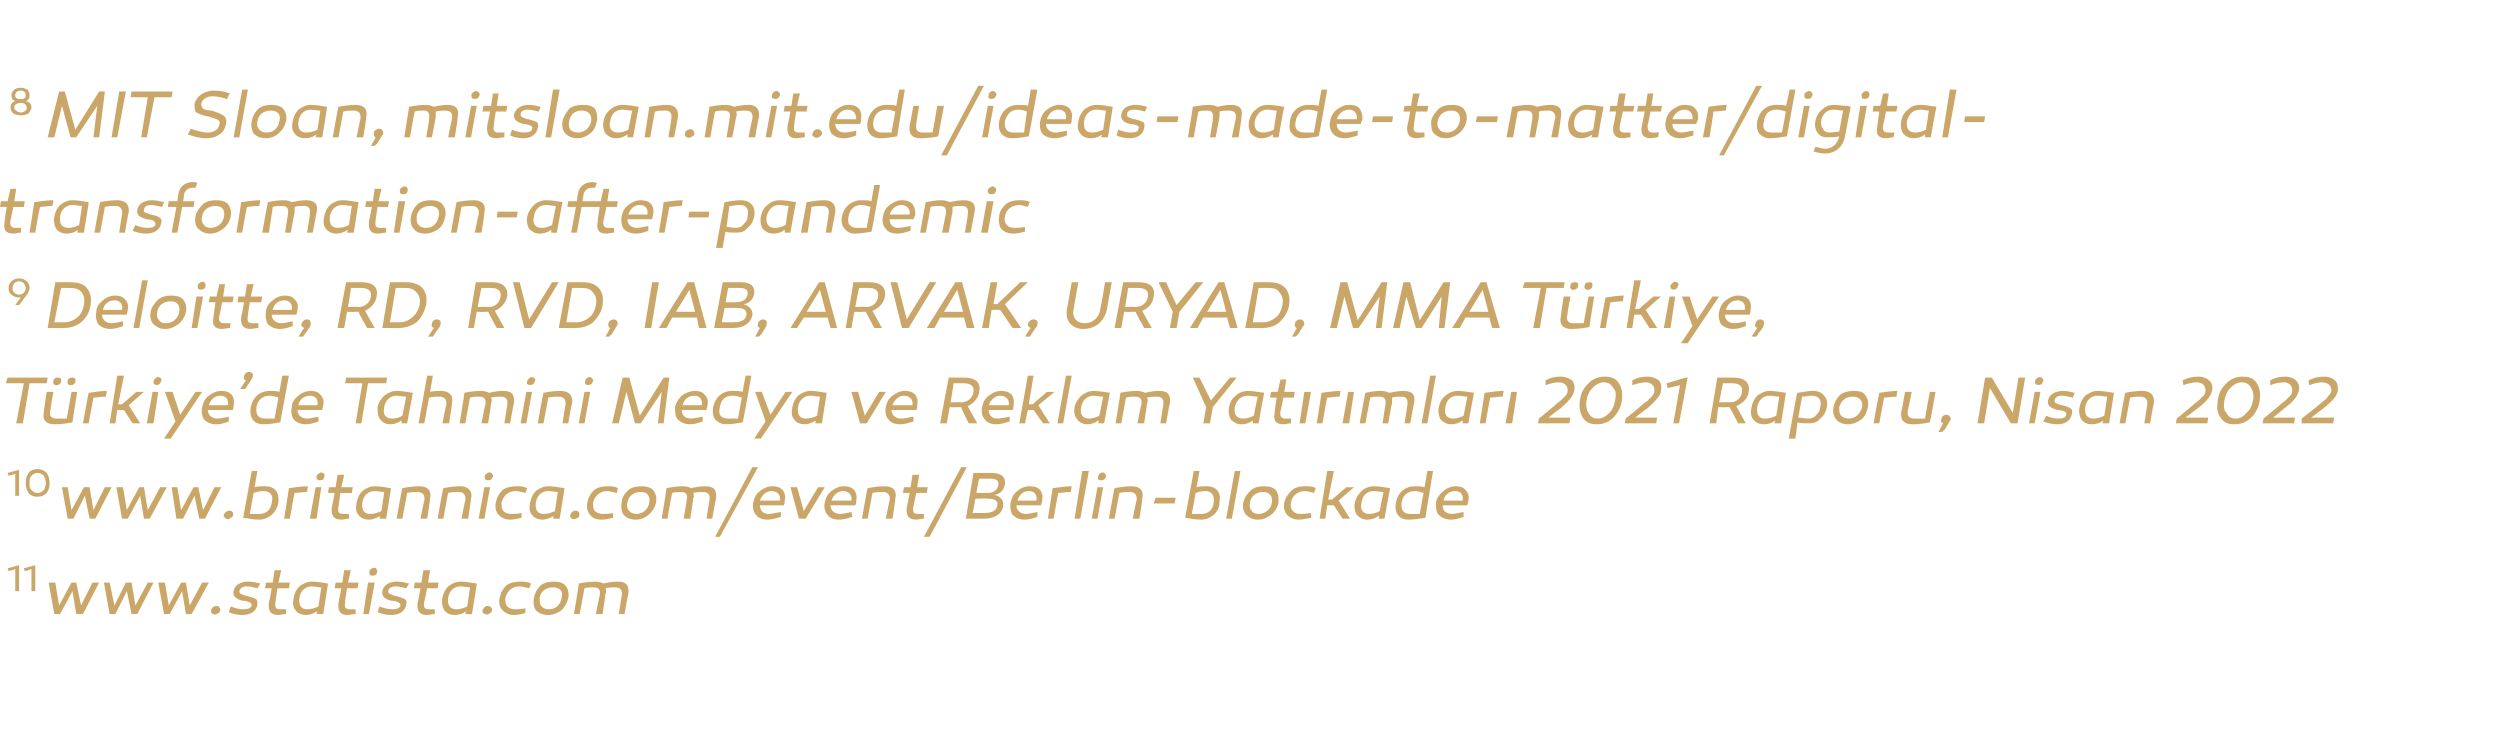 <?xml version="1.0" standalone="no"?><!DOCTYPE svg PUBLIC "-//W3C//DTD SVG 1.1//EN" "http://www.w3.org/Graphics/SVG/1.1/DTD/svg11.dtd"><svg xmlns="http://www.w3.org/2000/svg" xmlns:xlink="http://www.w3.org/1999/xlink" version="1.1" width="262.2px" height="76.8px" viewBox="0 -9 262.2 76.8" style="top:-9px">  <desc>8 MIT Sloan, 9 Deloitte, RD, RVD, IAB, ARVAK, URYAD, MMA T rkiye, T rkiye’de Tahmini Medya ve Reklam Yat r mlar 202...</desc>  <defs/>  <g id="Polygon28398">    <path d="M 1.6 53 L 1.6 50.7 L 0.9 50.9 L 0.8 50.6 L 1.9 50.3 L 2 50.3 L 2 53 L 1.6 53 Z M 3.3 53 L 3.3 50.7 L 2.6 50.9 L 2.5 50.6 L 3.6 50.3 L 3.7 50.3 L 3.7 53 L 3.3 53 Z " stroke="none" fill="#caa768"/>    <a xlink:href="http://www.statista.com" xlink:show="new" xlink:title="www.statista.com">      <rect style="fill:transparent;" x="4" y="50" width="62" height="6"/>    </a>  </g>  <g id="Polygon28396">    <path d="M 1.6 43 L 1.6 40.7 L 0.9 40.9 L 0.8 40.6 L 1.9 40.3 L 2 40.3 L 2 43 L 1.6 43 Z M 3.9 40.2 C 4.3 40.2 4.6 40.3 4.9 40.6 C 5.1 40.9 5.2 41.2 5.2 41.7 C 5.2 42.1 5.1 42.4 4.9 42.7 C 4.6 43 4.3 43.1 3.9 43.1 C 3.6 43.1 3.2 43 3 42.7 C 2.8 42.4 2.7 42.1 2.7 41.7 C 2.7 41.2 2.8 40.9 3 40.6 C 3.2 40.3 3.6 40.2 3.9 40.2 Z M 3.9 42.7 C 4.2 42.7 4.4 42.6 4.6 42.4 C 4.7 42.2 4.8 42 4.8 41.7 C 4.8 41.3 4.7 41.1 4.6 40.9 C 4.4 40.7 4.2 40.6 3.9 40.6 C 3.7 40.6 3.5 40.7 3.3 40.9 C 3.1 41.1 3.1 41.3 3.1 41.7 C 3.1 42 3.1 42.2 3.3 42.4 C 3.5 42.6 3.7 42.7 3.9 42.7 Z " stroke="none" fill="#caa768"/>    <a xlink:href="http://www.britannica.com/event/Berlin-blockade" xlink:show="new" xlink:title="www.britannica.com/event/Berlin-blockade">      <rect style="fill:transparent;" x="5" y="39" width="149" height="8"/>    </a>  </g>  <g id="Polygon28395">    <path d="M 2.4 35.4 L 1.7 35.4 L 2.5 31.2 L 0.6 31.2 L 0.8 30.6 L 5 30.6 L 4.9 31.2 L 3.1 31.2 L 2.4 35.4 Z M 6.4 31 C 6.4 31.2 6.2 31.4 5.9 31.4 C 5.7 31.4 5.5 31.2 5.6 31 C 5.6 30.7 5.8 30.6 6.1 30.6 C 6.3 30.6 6.5 30.7 6.4 31 Z M 7.9 31 C 7.9 31.2 7.7 31.4 7.4 31.4 C 7.2 31.4 7 31.2 7.1 31 C 7.1 30.7 7.3 30.6 7.6 30.6 C 7.8 30.6 8 30.7 7.9 31 Z M 7.6 35.3 C 7.1 35.4 6.4 35.5 5.7 35.5 C 4.9 35.5 4.4 35.1 4.6 34.2 C 4.58 34.17 4.9 32.1 4.9 32.1 L 5.6 32.1 C 5.6 32.1 5.25 34.03 5.3 34 C 5.1 34.6 5.4 34.9 5.9 34.9 C 6.2 34.9 6.6 34.9 7 34.9 C 7.01 34.85 7.5 32.1 7.5 32.1 L 8.1 32.1 C 8.1 32.1 7.58 35.31 7.6 35.3 Z M 11.1 32.6 C 10.6 32.6 10.2 32.7 9.8 32.7 C 9.81 32.7 9.3 35.4 9.3 35.4 L 8.7 35.4 C 8.7 35.4 9.27 32.2 9.3 32.2 C 10 32.1 10.6 32 11.2 32 C 11.2 32 11.1 32.6 11.1 32.6 Z M 12.8 33.4 L 14.3 32.1 L 15.1 32.1 L 13.5 33.5 L 14.7 35.4 L 13.9 35.4 L 13 34 L 12.3 34 L 12.1 35.4 L 11.5 35.4 L 12.3 30.4 L 13 30.4 L 12.4 33.4 L 12.8 33.4 Z M 16.2 31.3 C 16 31.1 16.1 30.8 16.3 30.7 C 16.4 30.5 16.7 30.5 16.9 30.7 C 17 30.8 16.9 31.1 16.7 31.3 C 16.6 31.4 16.3 31.4 16.2 31.3 Z M 16.1 35.4 L 15.4 35.4 L 16 32.1 L 16.6 32.1 L 16.1 35.4 Z M 17.9 37 L 17.2 37 L 18.4 35.2 L 17.3 32.1 L 18.1 32.1 L 18.9 34.5 L 20.5 32.1 L 21.2 32.1 L 17.9 37 Z M 24.3 32.4 C 24.5 32.7 24.6 33 24.5 33.5 C 24.5 33.7 24.5 33.8 24.4 34 C 24.4 34 21.8 34 21.8 34 C 21.8 34.5 22.2 34.9 22.8 34.9 C 23.1 34.9 23.5 34.8 24 34.7 C 24 34.7 24 35.2 24 35.2 C 23.5 35.4 23.1 35.5 22.7 35.5 C 22.1 35.5 21.7 35.3 21.4 35 C 21.2 34.7 21.1 34.2 21.2 33.7 C 21.3 33.2 21.5 32.8 21.9 32.5 C 22.3 32.2 22.7 32 23.2 32 C 23.7 32 24 32.1 24.3 32.4 Z M 23.9 33.5 C 24 32.9 23.7 32.5 23.1 32.5 C 22.5 32.5 22.1 32.9 21.9 33.5 C 21.9 33.5 23.9 33.5 23.9 33.5 Z M 25.8 30.9 C 25.6 30.8 25.5 30.7 25.6 30.5 C 25.6 30.2 25.9 30 26.1 30 C 26.4 30 26.6 30.2 26.5 30.5 C 26.5 30.6 26.5 30.6 26.4 30.7 C 26.4 30.8 26.2 31.1 25.9 31.5 C 25.9 31.6 25.8 31.7 25.7 31.8 C 25.71 31.81 25.2 31.8 25.2 31.8 C 25.2 31.8 25.79 30.86 25.8 30.9 Z M 29.4 35.3 C 28.8 35.4 28.2 35.5 27.6 35.5 C 27.1 35.5 26.7 35.3 26.5 35 C 26.3 34.7 26.2 34.3 26.3 33.7 C 26.5 32.7 27.2 32 28.3 32 C 28.7 32 29 32 29.3 32.1 C 29.31 32.12 29.6 30.4 29.6 30.4 L 30.3 30.4 C 30.3 30.4 29.38 35.32 29.4 35.3 Z M 26.9 33.7 C 26.8 34.5 27.1 34.9 27.8 34.9 C 28.1 34.9 28.5 34.9 28.8 34.9 C 28.8 34.9 29.2 32.7 29.2 32.7 C 28.9 32.6 28.6 32.5 28.3 32.5 C 27.5 32.5 27 33 26.9 33.7 Z M 33.6 32.4 C 33.9 32.7 34 33 33.9 33.5 C 33.9 33.7 33.8 33.8 33.8 34 C 33.8 34 31.2 34 31.2 34 C 31.2 34.5 31.6 34.9 32.2 34.9 C 32.5 34.9 32.9 34.8 33.4 34.7 C 33.4 34.7 33.4 35.2 33.4 35.2 C 32.9 35.4 32.4 35.5 32.1 35.5 C 31.5 35.5 31.1 35.3 30.8 35 C 30.6 34.7 30.5 34.2 30.6 33.7 C 30.6 33.2 30.9 32.8 31.3 32.5 C 31.6 32.2 32.1 32 32.6 32 C 33 32 33.4 32.1 33.6 32.4 Z M 33.3 33.5 C 33.4 32.9 33.1 32.5 32.5 32.5 C 31.9 32.5 31.4 32.9 31.3 33.5 C 31.3 33.5 33.3 33.5 33.3 33.5 Z M 37.9 35.4 L 37.3 35.4 L 38 31.2 L 36.2 31.2 L 36.3 30.6 L 40.6 30.6 L 40.5 31.2 L 38.6 31.2 L 37.9 35.4 Z M 43.3 32.2 C 43.31 32.16 42.7 35.4 42.7 35.4 L 42.1 35.4 C 42.1 35.4 42.15 35.11 42.1 35.1 C 41.7 35.4 41.3 35.5 40.9 35.5 C 40.5 35.5 40.1 35.3 39.9 35 C 39.6 34.7 39.6 34.2 39.6 33.7 C 39.7 33.2 40 32.8 40.3 32.5 C 40.7 32.2 41.1 32 41.6 32 C 42.1 32 42.7 32.1 43.3 32.2 Z M 40.3 33.7 C 40.1 34.5 40.5 34.9 41.1 34.9 C 41.5 34.9 41.9 34.8 42.2 34.6 C 42.2 34.6 42.6 32.6 42.6 32.6 C 42.2 32.6 41.9 32.5 41.6 32.5 C 40.9 32.5 40.4 33 40.3 33.7 Z M 47.4 33.3 C 47.44 33.3 47.1 35.4 47.1 35.4 L 46.4 35.4 C 46.4 35.4 46.77 33.48 46.8 33.5 C 46.9 32.9 46.6 32.6 46.1 32.6 C 45.7 32.6 45.4 32.6 45 32.7 C 45 32.72 44.5 35.4 44.5 35.4 L 43.9 35.4 L 44.8 30.4 L 45.4 30.4 C 45.4 30.4 45.1 32.13 45.1 32.1 C 45.5 32 45.9 32 46.3 32 C 47.1 32 47.6 32.5 47.4 33.3 Z M 53.9 33.3 C 53.87 33.3 53.5 35.4 53.5 35.4 L 52.9 35.4 C 52.9 35.4 53.2 33.48 53.2 33.5 C 53.3 32.9 53.1 32.6 52.5 32.6 C 52.2 32.6 51.9 32.6 51.5 32.7 C 51.6 32.9 51.6 33.1 51.5 33.3 C 51.53 33.28 51.2 35.4 51.2 35.4 L 50.5 35.4 C 50.5 35.4 50.85 33.45 50.9 33.5 C 51 32.8 50.8 32.6 50.2 32.6 C 49.9 32.6 49.6 32.6 49.3 32.7 C 49.29 32.66 48.8 35.4 48.8 35.4 L 48.2 35.4 C 48.2 35.4 48.74 32.18 48.7 32.2 C 49.2 32.1 49.8 32 50.4 32 C 50.8 32 51.1 32.1 51.3 32.2 C 51.7 32.1 52.2 32 52.8 32 C 53.7 32 54 32.4 53.9 33.3 Z M 55.3 31.3 C 55.2 31.1 55.3 30.8 55.5 30.7 C 55.6 30.5 55.9 30.5 56.1 30.7 C 56.2 30.8 56.1 31.1 55.9 31.3 C 55.8 31.4 55.5 31.4 55.3 31.3 Z M 55.2 35.4 L 54.6 35.4 L 55.2 32.1 L 55.8 32.1 L 55.2 35.4 Z M 60 33.3 C 59.95 33.3 59.6 35.4 59.6 35.4 L 59 35.4 C 59 35.4 59.28 33.48 59.3 33.5 C 59.4 32.9 59.1 32.6 58.6 32.6 C 58.3 32.6 57.9 32.6 57.5 32.7 C 57.52 32.67 57 35.4 57 35.4 L 56.4 35.4 C 56.4 35.4 56.97 32.16 57 32.2 C 57.5 32.1 58.1 32 58.8 32 C 59.7 32 60.1 32.5 60 33.3 Z M 61.4 31.3 C 61.3 31.1 61.4 30.8 61.5 30.7 C 61.7 30.5 62 30.5 62.1 30.7 C 62.3 30.8 62.2 31.1 62 31.3 C 61.8 31.4 61.6 31.4 61.4 31.3 Z M 61.3 35.4 L 60.7 35.4 L 61.3 32.1 L 61.9 32.1 L 61.3 35.4 Z M 67.2 35.4 L 66.6 35.4 L 65.7 32.1 L 64.9 35.4 L 64.2 35.4 L 65.3 30.6 L 66 30.6 L 67.1 34.6 L 69.6 30.6 L 70.2 30.6 L 69.6 35.4 L 69 35.4 L 69.4 32.1 L 67.2 35.4 Z M 73.9 32.4 C 74.2 32.7 74.3 33 74.2 33.5 C 74.2 33.7 74.1 33.8 74.1 34 C 74.1 34 71.5 34 71.5 34 C 71.5 34.5 71.8 34.9 72.5 34.9 C 72.7 34.9 73.1 34.8 73.7 34.7 C 73.7 34.7 73.7 35.2 73.7 35.2 C 73.2 35.4 72.7 35.5 72.4 35.5 C 71.8 35.5 71.4 35.3 71.1 35 C 70.8 34.7 70.8 34.2 70.8 33.7 C 70.9 33.2 71.2 32.8 71.5 32.5 C 71.9 32.2 72.4 32 72.9 32 C 73.3 32 73.7 32.1 73.9 32.4 Z M 73.6 33.5 C 73.7 32.9 73.4 32.5 72.8 32.5 C 72.2 32.5 71.7 32.9 71.6 33.5 C 71.6 33.5 73.6 33.5 73.6 33.5 Z M 77.9 35.3 C 77.3 35.4 76.7 35.5 76.1 35.5 C 75.7 35.5 75.3 35.3 75 35 C 74.8 34.7 74.7 34.3 74.8 33.7 C 75 32.7 75.7 32 76.8 32 C 77.2 32 77.6 32 77.9 32.1 C 77.86 32.12 78.2 30.4 78.2 30.4 L 78.8 30.4 C 78.8 30.4 77.93 35.32 77.9 35.3 Z M 75.5 33.7 C 75.3 34.5 75.6 34.9 76.4 34.9 C 76.7 34.9 77 34.9 77.4 34.9 C 77.4 34.9 77.8 32.7 77.8 32.7 C 77.5 32.6 77.2 32.5 76.8 32.5 C 76 32.5 75.6 33 75.5 33.7 Z M 79.8 37 L 79.1 37 L 80.3 35.2 L 79.2 32.1 L 79.9 32.1 L 80.8 34.5 L 82.4 32.1 L 83.1 32.1 L 79.8 37 Z M 86.7 32.2 C 86.72 32.16 86.2 35.4 86.2 35.4 L 85.5 35.4 C 85.5 35.4 85.56 35.11 85.6 35.1 C 85.1 35.4 84.7 35.5 84.4 35.5 C 83.9 35.5 83.5 35.3 83.3 35 C 83 34.7 83 34.2 83.1 33.7 C 83.2 33.2 83.4 32.8 83.7 32.5 C 84.1 32.2 84.5 32 85 32 C 85.5 32 86.1 32.1 86.7 32.2 Z M 83.7 33.7 C 83.6 34.5 83.9 34.9 84.5 34.9 C 84.9 34.9 85.3 34.8 85.7 34.6 C 85.7 34.6 86 32.6 86 32.6 C 85.7 32.6 85.3 32.5 85 32.5 C 84.3 32.5 83.8 33 83.7 33.7 Z M 90.2 35.4 L 89.3 32.1 L 90 32.1 L 90.7 34.6 L 92.2 32.1 L 92.9 32.1 L 90.9 35.4 L 90.2 35.4 Z M 96 32.4 C 96.2 32.7 96.3 33 96.2 33.5 C 96.2 33.7 96.2 33.8 96.1 34 C 96.1 34 93.5 34 93.5 34 C 93.5 34.5 93.9 34.9 94.5 34.9 C 94.8 34.9 95.2 34.8 95.8 34.7 C 95.8 34.7 95.8 35.2 95.8 35.2 C 95.2 35.4 94.8 35.5 94.4 35.5 C 93.8 35.5 93.4 35.3 93.2 35 C 92.9 34.7 92.8 34.2 92.9 33.7 C 93 33.2 93.2 32.8 93.6 32.5 C 94 32.2 94.4 32 94.9 32 C 95.4 32 95.7 32.1 96 32.4 Z M 95.7 33.5 C 95.8 32.9 95.4 32.5 94.8 32.5 C 94.3 32.5 93.8 32.9 93.6 33.5 C 93.6 33.5 95.7 33.5 95.7 33.5 Z M 100.8 33.7 C 100.7 33.7 100.6 33.7 100.4 33.7 C 100.4 33.74 99.6 33.7 99.6 33.7 L 99.3 35.4 L 98.6 35.4 C 98.6 35.4 99.48 30.62 99.5 30.6 C 100 30.6 100.6 30.6 101.1 30.6 C 102.3 30.6 102.9 31.1 102.7 32.1 C 102.6 32.8 102.1 33.3 101.5 33.6 C 101.46 33.58 102.5 35.4 102.5 35.4 L 101.6 35.4 C 101.6 35.4 100.76 33.74 100.8 33.7 Z M 100.8 33.2 C 101.4 33.2 102 32.8 102.1 32.1 C 102.2 31.5 101.8 31.2 101.1 31.2 C 100.7 31.2 100.4 31.2 100 31.2 C 100.04 31.2 99.7 33.2 99.7 33.2 C 99.7 33.2 100.75 33.15 100.8 33.2 Z M 106.1 32.4 C 106.3 32.7 106.4 33 106.3 33.5 C 106.3 33.7 106.3 33.8 106.2 34 C 106.2 34 103.7 34 103.7 34 C 103.7 34.5 104 34.9 104.6 34.9 C 104.9 34.9 105.3 34.8 105.9 34.7 C 105.9 34.7 105.9 35.2 105.9 35.2 C 105.3 35.4 104.9 35.5 104.5 35.5 C 103.9 35.5 103.5 35.3 103.3 35 C 103 34.7 102.9 34.2 103 33.7 C 103.1 33.2 103.3 32.8 103.7 32.5 C 104.1 32.2 104.5 32 105 32 C 105.5 32 105.8 32.1 106.1 32.4 Z M 105.8 33.5 C 105.9 32.9 105.5 32.5 104.9 32.5 C 104.4 32.5 103.9 32.9 103.7 33.5 C 103.7 33.5 105.8 33.5 105.8 33.5 Z M 108.3 33.4 L 109.8 32.1 L 110.6 32.1 L 108.9 33.5 L 110.1 35.4 L 109.4 35.4 L 108.4 34 L 107.8 34 L 107.5 35.4 L 106.9 35.4 L 107.8 30.4 L 108.4 30.4 L 107.9 33.4 L 108.3 33.4 Z M 111.5 35.4 L 110.9 35.4 L 111.8 30.4 L 112.4 30.4 L 111.5 35.4 Z M 116.4 32.2 C 116.4 32.16 115.8 35.4 115.8 35.4 L 115.2 35.4 C 115.2 35.4 115.24 35.11 115.2 35.1 C 114.8 35.4 114.4 35.5 114 35.5 C 113.6 35.5 113.2 35.3 113 35 C 112.7 34.7 112.6 34.2 112.7 33.7 C 112.8 33.2 113.1 32.8 113.4 32.5 C 113.8 32.2 114.2 32 114.7 32 C 115.2 32 115.8 32.1 116.4 32.2 Z M 113.4 33.7 C 113.2 34.5 113.6 34.9 114.2 34.9 C 114.6 34.9 114.9 34.8 115.3 34.6 C 115.3 34.6 115.7 32.6 115.7 32.6 C 115.3 32.6 115 32.5 114.7 32.5 C 114 32.5 113.5 33 113.4 33.7 Z M 122.7 33.3 C 122.66 33.3 122.3 35.4 122.3 35.4 L 121.7 35.4 C 121.7 35.4 121.99 33.48 122 33.5 C 122.1 32.9 121.9 32.6 121.3 32.6 C 121 32.6 120.7 32.6 120.3 32.7 C 120.4 32.9 120.4 33.1 120.3 33.3 C 120.32 33.28 120 35.4 120 35.4 L 119.3 35.4 C 119.3 35.4 119.65 33.45 119.7 33.5 C 119.8 32.8 119.6 32.6 119 32.6 C 118.7 32.6 118.4 32.6 118.1 32.7 C 118.09 32.66 117.6 35.4 117.6 35.4 L 117 35.4 C 117 35.4 117.54 32.18 117.5 32.2 C 118 32.1 118.6 32 119.2 32 C 119.6 32 119.9 32.1 120.1 32.2 C 120.5 32.1 121 32 121.6 32 C 122.5 32 122.8 32.4 122.7 33.3 Z M 125.1 30.6 L 125.8 30.6 L 127 33 L 129 30.6 L 129.7 30.6 L 127.2 33.7 L 126.9 35.4 L 126.2 35.4 L 126.5 33.7 L 125.1 30.6 Z M 132.6 32.2 C 132.57 32.16 132 35.4 132 35.4 L 131.4 35.4 C 131.4 35.4 131.41 35.11 131.4 35.1 C 131 35.4 130.6 35.5 130.2 35.5 C 129.7 35.5 129.4 35.3 129.1 35 C 128.9 34.7 128.8 34.2 128.9 33.7 C 129 33.2 129.2 32.8 129.6 32.5 C 129.9 32.2 130.4 32 130.9 32 C 131.4 32 131.9 32.1 132.6 32.2 Z M 129.5 33.7 C 129.4 34.5 129.7 34.9 130.4 34.9 C 130.7 34.9 131.1 34.8 131.5 34.6 C 131.5 34.6 131.9 32.6 131.9 32.6 C 131.5 32.6 131.2 32.5 130.9 32.5 C 130.1 32.5 129.7 33 129.5 33.7 Z M 135.4 35.4 C 135.1 35.4 134.8 35.5 134.6 35.5 C 133.8 35.5 133.5 35.1 133.7 34.2 C 133.66 34.21 133.9 32.7 133.9 32.7 L 133.2 32.7 L 133.3 32.1 L 134 32.1 L 134.3 30.8 L 134.9 30.8 L 134.7 32.1 L 135.8 32.1 L 135.7 32.7 L 134.6 32.7 C 134.6 32.7 134.32 34.15 134.3 34.1 C 134.2 34.7 134.4 34.9 134.8 34.9 C 135 34.9 135.2 34.9 135.4 34.9 C 135.4 34.9 135.4 35.4 135.4 35.4 Z M 136.9 35.4 L 136.3 35.4 L 136.8 32.1 L 137.5 32.1 L 136.9 35.4 Z M 140.5 32.6 C 139.9 32.6 139.5 32.7 139.2 32.7 C 139.16 32.7 138.7 35.4 138.7 35.4 L 138.1 35.4 C 138.1 35.4 138.62 32.2 138.6 32.2 C 139.3 32.1 140 32 140.6 32 C 140.6 32 140.5 32.6 140.5 32.6 Z M 141.5 35.4 L 140.8 35.4 L 141.4 32.1 L 142 32.1 L 141.5 35.4 Z M 148.3 33.3 C 148.3 33.3 147.9 35.4 147.9 35.4 L 147.3 35.4 C 147.3 35.4 147.63 33.48 147.6 33.5 C 147.7 32.9 147.5 32.6 147 32.6 C 146.6 32.6 146.3 32.6 146 32.7 C 146 32.9 146 33.1 146 33.3 C 145.96 33.28 145.6 35.4 145.6 35.4 L 145 35.4 C 145 35.4 145.29 33.45 145.3 33.5 C 145.4 32.8 145.2 32.6 144.6 32.6 C 144.3 32.6 144 32.6 143.7 32.7 C 143.73 32.66 143.2 35.4 143.2 35.4 L 142.6 35.4 C 142.6 35.4 143.18 32.18 143.2 32.2 C 143.7 32.1 144.2 32 144.8 32 C 145.3 32 145.5 32.1 145.7 32.2 C 146.2 32.1 146.7 32 147.2 32 C 148.1 32 148.5 32.4 148.3 33.3 Z M 149.7 35.4 L 149.1 35.4 L 150 30.4 L 150.6 30.4 L 149.7 35.4 Z M 154.6 32.2 C 154.59 32.16 154 35.4 154 35.4 L 153.4 35.4 C 153.4 35.4 153.43 35.11 153.4 35.1 C 153 35.4 152.6 35.5 152.2 35.5 C 151.7 35.5 151.4 35.3 151.1 35 C 150.9 34.7 150.8 34.2 150.9 33.7 C 151 33.2 151.2 32.8 151.6 32.5 C 151.9 32.2 152.4 32 152.9 32 C 153.4 32 154 32.1 154.6 32.2 Z M 151.6 33.7 C 151.4 34.5 151.8 34.9 152.4 34.9 C 152.8 34.9 153.1 34.8 153.5 34.6 C 153.5 34.6 153.9 32.6 153.9 32.6 C 153.5 32.6 153.2 32.5 152.9 32.5 C 152.1 32.5 151.7 33 151.6 33.7 Z M 157.6 32.6 C 157 32.6 156.6 32.7 156.3 32.7 C 156.27 32.7 155.8 35.4 155.8 35.4 L 155.2 35.4 C 155.2 35.4 155.72 32.2 155.7 32.2 C 156.4 32.1 157.1 32 157.7 32 C 157.7 32 157.6 32.6 157.6 32.6 Z M 158.6 35.4 L 157.9 35.4 L 158.5 32.1 L 159.1 32.1 L 158.6 35.4 Z M 161.3 35.4 L 161.4 34.9 C 161.4 34.9 163.32 33.34 163.3 33.3 C 163.6 33.1 163.7 33 163.8 32.9 C 163.9 32.8 164 32.7 164.2 32.5 C 164.3 32.4 164.4 32.2 164.4 32.1 C 164.5 31.5 164.1 31.1 163.5 31.1 C 163.1 31.1 162.6 31.2 162.1 31.4 C 162.1 31.4 162.1 30.9 162.1 30.9 C 162.6 30.6 163.1 30.5 163.7 30.5 C 164.2 30.5 164.6 30.7 164.9 30.9 C 165.1 31.2 165.2 31.5 165.1 32 C 165 32.3 164.9 32.6 164.6 32.9 C 164.4 33.2 164 33.5 163.6 33.9 C 163.56 33.86 162.4 34.8 162.4 34.8 L 164.7 34.8 L 164.6 35.4 L 161.3 35.4 Z M 168.3 30.5 C 169 30.5 169.5 30.7 169.8 31.2 C 170.1 31.7 170.2 32.2 170.1 33 C 170 33.7 169.7 34.3 169.2 34.8 C 168.7 35.3 168.1 35.5 167.5 35.5 C 166.8 35.5 166.3 35.3 166 34.8 C 165.7 34.3 165.6 33.7 165.7 33 C 165.8 32.2 166.1 31.7 166.6 31.2 C 167.1 30.7 167.7 30.5 168.3 30.5 Z M 167.6 34.9 C 168 34.9 168.4 34.7 168.8 34.3 C 169.1 34 169.3 33.5 169.4 33 C 169.5 32.4 169.5 32 169.2 31.7 C 169 31.3 168.7 31.1 168.2 31.1 C 167.8 31.1 167.4 31.3 167 31.7 C 166.7 32 166.5 32.4 166.4 33 C 166.3 33.5 166.4 34 166.6 34.3 C 166.8 34.7 167.1 34.9 167.6 34.9 Z M 170.4 35.4 L 170.5 34.9 C 170.5 34.9 172.43 33.34 172.4 33.3 C 172.7 33.1 172.9 33 172.9 32.9 C 173 32.8 173.2 32.7 173.3 32.5 C 173.4 32.4 173.5 32.2 173.5 32.1 C 173.6 31.5 173.2 31.1 172.6 31.1 C 172.2 31.1 171.8 31.2 171.2 31.4 C 171.2 31.4 171.2 30.9 171.2 30.9 C 171.7 30.6 172.2 30.5 172.8 30.5 C 173.3 30.5 173.7 30.7 174 30.9 C 174.2 31.2 174.3 31.5 174.2 32 C 174.2 32.3 174 32.6 173.7 32.9 C 173.5 33.2 173.1 33.5 172.7 33.9 C 172.66 33.86 171.5 34.8 171.5 34.8 L 173.8 34.8 L 173.7 35.4 L 170.4 35.4 Z M 175.5 35.4 L 176.2 31.4 L 174.9 31.7 L 174.8 31.2 L 176.8 30.6 L 177 30.6 L 176.1 35.4 L 175.5 35.4 Z M 181.4 33.7 C 181.3 33.7 181.2 33.7 181.1 33.7 C 181.06 33.74 180.2 33.7 180.2 33.7 L 180 35.4 L 179.3 35.4 C 179.3 35.4 180.13 30.62 180.1 30.6 C 180.7 30.6 181.2 30.6 181.8 30.6 C 182.9 30.6 183.6 31.1 183.4 32.1 C 183.3 32.8 182.8 33.3 182.1 33.6 C 182.11 33.58 183.1 35.4 183.1 35.4 L 182.3 35.4 C 182.3 35.4 181.42 33.74 181.4 33.7 Z M 181.4 33.2 C 182.1 33.2 182.6 32.8 182.7 32.1 C 182.8 31.5 182.4 31.2 181.7 31.2 C 181.4 31.2 181.1 31.2 180.7 31.2 C 180.69 31.2 180.3 33.2 180.3 33.2 C 180.3 33.2 181.41 33.15 181.4 33.2 Z M 187.3 32.2 C 187.33 32.16 186.8 35.4 186.8 35.4 L 186.1 35.4 C 186.1 35.4 186.16 35.11 186.2 35.1 C 185.8 35.4 185.4 35.5 185 35.5 C 184.5 35.5 184.1 35.3 183.9 35 C 183.6 34.7 183.6 34.2 183.7 33.7 C 183.8 33.2 184 32.8 184.3 32.5 C 184.7 32.2 185.1 32 185.6 32 C 186.1 32 186.7 32.1 187.3 32.2 Z M 184.3 33.7 C 184.2 34.5 184.5 34.9 185.1 34.9 C 185.5 34.9 185.9 34.8 186.3 34.6 C 186.3 34.6 186.6 32.6 186.6 32.6 C 186.3 32.6 185.9 32.5 185.6 32.5 C 184.9 32.5 184.4 33 184.3 33.7 Z M 191.3 32.5 C 191.6 32.8 191.7 33.2 191.6 33.7 C 191.5 34.2 191.3 34.6 190.9 34.9 C 190.6 35.3 190.2 35.4 189.7 35.4 C 189.2 35.4 188.9 35.4 188.5 35.3 C 188.54 35.33 188.3 37 188.3 37 L 187.6 37 C 187.6 37 188.46 32.16 188.5 32.2 C 189.1 32.1 189.7 32 190.2 32 C 190.7 32 191.1 32.2 191.3 32.5 Z M 190.5 34.5 C 190.7 34.3 190.9 34.1 190.9 33.7 C 191.1 33 190.8 32.5 190 32.5 C 189.7 32.5 189.4 32.6 189 32.6 C 189 32.6 188.6 34.8 188.6 34.8 C 188.9 34.8 189.3 34.9 189.7 34.9 C 190 34.9 190.3 34.8 190.5 34.5 Z M 195.2 35 C 194.8 35.3 194.3 35.5 193.8 35.5 C 193.3 35.5 192.8 35.3 192.6 35 C 192.3 34.7 192.2 34.2 192.3 33.7 C 192.4 33.2 192.6 32.8 193 32.4 C 193.4 32.1 193.9 32 194.4 32 C 195 32 195.4 32.1 195.6 32.4 C 195.9 32.8 196 33.2 195.9 33.7 C 195.8 34.2 195.6 34.7 195.2 35 Z M 194.3 32.6 C 193.6 32.6 193.1 33 192.9 33.7 C 192.9 34.1 192.9 34.4 193.1 34.6 C 193.3 34.8 193.6 34.9 193.9 34.9 C 194.6 34.9 195.1 34.4 195.3 33.7 C 195.4 33 195 32.6 194.3 32.6 Z M 198.9 32.6 C 198.4 32.6 198 32.7 197.6 32.7 C 197.61 32.7 197.1 35.4 197.1 35.4 L 196.5 35.4 C 196.5 35.4 197.07 32.2 197.1 32.2 C 197.8 32.1 198.4 32 199 32 C 199 32 198.9 32.6 198.9 32.6 Z M 202.4 35.3 C 201.9 35.4 201.3 35.5 200.6 35.5 C 199.7 35.5 199.3 35.1 199.4 34.2 C 199.45 34.17 199.8 32.1 199.8 32.1 L 200.5 32.1 C 200.5 32.1 200.12 34.03 200.1 34 C 200 34.6 200.2 34.9 200.8 34.9 C 201.1 34.9 201.5 34.9 201.9 34.9 C 201.88 34.85 202.4 32.1 202.4 32.1 L 203 32.1 C 203 32.1 202.44 35.31 202.4 35.3 Z M 203.8 35.4 C 203.6 35.3 203.5 35.2 203.6 35 C 203.6 34.7 203.9 34.5 204.1 34.5 C 204.4 34.5 204.6 34.7 204.6 35 C 204.5 35.1 204.5 35.2 204.4 35.3 C 204.4 35.4 204.2 35.6 204 36 C 203.96 36.01 203.7 36.3 203.7 36.3 L 203.3 36.3 C 203.3 36.3 203.81 35.4 203.8 35.4 Z M 211.6 35.4 L 210.9 35.4 L 208.7 31.7 L 208.1 35.4 L 207.4 35.4 L 208.2 30.6 L 208.9 30.6 L 211.1 34.3 L 211.7 30.6 L 212.4 30.6 L 211.6 35.4 Z M 213.5 31.3 C 213.4 31.1 213.4 30.8 213.6 30.7 C 213.8 30.5 214.1 30.5 214.2 30.7 C 214.4 30.8 214.3 31.1 214.1 31.3 C 213.9 31.4 213.7 31.4 213.5 31.3 Z M 213.4 35.4 L 212.8 35.4 L 213.4 32.1 L 214 32.1 L 213.4 35.4 Z M 214.6 34.6 C 215 34.8 215.5 34.9 215.9 34.9 C 216.3 34.9 216.7 34.8 216.7 34.5 C 216.8 34.3 216.6 34.2 216.4 34.1 C 216.3 34.1 216.1 34 215.8 34 C 215 33.8 214.7 33.5 214.8 33 C 214.9 32.4 215.5 32 216.4 32 C 216.8 32 217.2 32.1 217.6 32.2 C 217.6 32.2 217.4 32.7 217.4 32.7 C 216.9 32.6 216.6 32.5 216.2 32.5 C 215.8 32.5 215.5 32.7 215.5 33 C 215.4 33.3 215.7 33.3 216.2 33.5 C 216.2 33.5 216.3 33.5 216.3 33.5 C 216.7 33.6 217 33.7 217.1 33.8 C 217.3 33.9 217.4 34.1 217.3 34.4 C 217.2 35.1 216.6 35.5 215.8 35.5 C 215.3 35.5 214.8 35.4 214.3 35.2 C 214.3 35.2 214.6 34.6 214.6 34.6 Z M 221.7 32.2 C 221.74 32.16 221.2 35.4 221.2 35.4 L 220.5 35.4 C 220.5 35.4 220.58 35.11 220.6 35.1 C 220.2 35.4 219.8 35.5 219.4 35.5 C 218.9 35.5 218.5 35.3 218.3 35 C 218.1 34.7 218 34.2 218.1 33.7 C 218.2 33.2 218.4 32.8 218.7 32.5 C 219.1 32.2 219.5 32 220 32 C 220.5 32 221.1 32.1 221.7 32.2 Z M 218.7 33.7 C 218.6 34.5 218.9 34.9 219.6 34.9 C 219.9 34.9 220.3 34.8 220.7 34.6 C 220.7 34.6 221 32.6 221 32.6 C 220.7 32.6 220.3 32.5 220 32.5 C 219.3 32.5 218.8 33 218.7 33.7 Z M 225.9 33.3 C 225.86 33.3 225.5 35.4 225.5 35.4 L 224.9 35.4 C 224.9 35.4 225.19 33.48 225.2 33.5 C 225.3 32.9 225 32.6 224.5 32.6 C 224.2 32.6 223.8 32.6 223.4 32.7 C 223.42 32.67 222.9 35.4 222.9 35.4 L 222.3 35.4 C 222.3 35.4 222.87 32.16 222.9 32.2 C 223.4 32.1 224 32 224.7 32 C 225.6 32 226 32.5 225.9 33.3 Z M 228.2 35.4 L 228.3 34.9 C 228.3 34.9 230.21 33.34 230.2 33.3 C 230.5 33.1 230.6 33 230.7 32.9 C 230.8 32.8 230.9 32.7 231.1 32.5 C 231.2 32.4 231.3 32.2 231.3 32.1 C 231.4 31.5 231 31.1 230.4 31.1 C 230 31.1 229.5 31.2 229 31.4 C 229 31.4 228.9 30.9 228.9 30.9 C 229.5 30.6 230 30.5 230.6 30.5 C 231.1 30.5 231.5 30.7 231.7 30.9 C 232 31.2 232.1 31.5 232 32 C 231.9 32.3 231.8 32.6 231.5 32.9 C 231.3 33.2 230.9 33.5 230.4 33.9 C 230.44 33.86 229.2 34.8 229.2 34.8 L 231.6 34.8 L 231.5 35.4 L 228.2 35.4 Z M 235.2 30.5 C 235.9 30.5 236.4 30.7 236.7 31.2 C 237 31.7 237.1 32.2 237 33 C 236.9 33.7 236.6 34.3 236.1 34.8 C 235.6 35.3 235 35.5 234.3 35.5 C 233.7 35.5 233.2 35.3 232.9 34.8 C 232.5 34.3 232.5 33.7 232.6 33 C 232.7 32.2 233 31.7 233.5 31.2 C 234 30.7 234.6 30.5 235.2 30.5 Z M 234.5 34.9 C 234.9 34.9 235.3 34.7 235.6 34.3 C 236 34 236.2 33.5 236.3 33 C 236.4 32.4 236.3 32 236.1 31.7 C 235.9 31.3 235.6 31.1 235.1 31.1 C 234.7 31.1 234.3 31.3 233.9 31.7 C 233.6 32 233.4 32.4 233.3 33 C 233.2 33.5 233.2 34 233.5 34.3 C 233.7 34.7 234 34.9 234.5 34.9 Z M 237.3 35.4 L 237.4 34.9 C 237.4 34.9 239.31 33.34 239.3 33.3 C 239.6 33.1 239.7 33 239.8 32.9 C 239.9 32.8 240 32.7 240.2 32.5 C 240.3 32.4 240.4 32.2 240.4 32.1 C 240.5 31.5 240.1 31.1 239.5 31.1 C 239.1 31.1 238.6 31.2 238.1 31.4 C 238.1 31.4 238.1 30.9 238.1 30.9 C 238.6 30.6 239.1 30.5 239.7 30.5 C 240.2 30.5 240.6 30.7 240.8 30.9 C 241.1 31.2 241.2 31.5 241.1 32 C 241 32.3 240.9 32.6 240.6 32.9 C 240.4 33.2 240 33.5 239.5 33.9 C 239.55 33.86 238.4 34.8 238.4 34.8 L 240.7 34.8 L 240.6 35.4 L 237.3 35.4 Z M 241.4 35.4 L 241.4 34.9 C 241.4 34.9 243.39 33.34 243.4 33.3 C 243.6 33.1 243.8 33 243.9 32.9 C 244 32.8 244.1 32.7 244.2 32.5 C 244.4 32.4 244.4 32.2 244.5 32.1 C 244.6 31.5 244.2 31.1 243.5 31.1 C 243.2 31.1 242.7 31.2 242.2 31.4 C 242.2 31.4 242.1 30.9 242.1 30.9 C 242.7 30.6 243.2 30.5 243.8 30.5 C 244.3 30.5 244.7 30.7 244.9 30.9 C 245.2 31.2 245.2 31.5 245.2 32 C 245.1 32.3 245 32.6 244.7 32.9 C 244.4 33.2 244.1 33.5 243.6 33.9 C 243.62 33.86 242.4 34.8 242.4 34.8 L 244.8 34.8 L 244.7 35.4 L 241.4 35.4 Z " stroke="none" fill="#caa768"/>  </g>  <g id="Polygon28394">    <path d="M 2.9 21.8 C 2.88 21.82 2 23 2 23 L 1.6 23 C 1.6 23 2.17 22.18 2.2 22.2 C 2.1 22.2 2 22.2 2 22.2 C 1.7 22.2 1.4 22.1 1.2 21.9 C 1 21.8 0.9 21.5 0.9 21.2 C 0.9 20.9 1 20.7 1.2 20.5 C 1.4 20.3 1.7 20.2 2 20.2 C 2.3 20.2 2.6 20.3 2.8 20.5 C 3 20.7 3.1 20.9 3.1 21.2 C 3.1 21.4 3 21.6 2.9 21.8 Z M 2 21.9 C 2.4 21.9 2.7 21.6 2.7 21.2 C 2.7 21 2.6 20.9 2.5 20.7 C 2.4 20.6 2.2 20.5 2 20.5 C 1.8 20.5 1.6 20.6 1.5 20.7 C 1.4 20.9 1.3 21 1.3 21.2 C 1.3 21.6 1.6 21.9 2 21.9 Z M 9.1 21.2 C 9.5 21.7 9.6 22.2 9.5 23 C 9.4 23.7 9.1 24.3 8.5 24.8 C 8 25.2 7.4 25.4 6.7 25.4 C 6.2 25.4 5.6 25.4 5 25.4 C 5 25.4 5.8 20.6 5.8 20.6 C 6.5 20.6 7 20.6 7.4 20.6 C 8.2 20.6 8.8 20.8 9.1 21.2 Z M 8.1 24.3 C 8.5 24 8.7 23.5 8.8 23 C 8.9 22.4 8.8 22 8.6 21.7 C 8.3 21.3 7.9 21.2 7.3 21.2 C 7.1 21.2 6.8 21.2 6.4 21.2 C 6.4 21.2 5.7 24.8 5.7 24.8 C 6.1 24.8 6.4 24.8 6.8 24.8 C 7.3 24.8 7.7 24.6 8.1 24.3 Z M 13.1 22.4 C 13.4 22.7 13.5 23 13.4 23.5 C 13.4 23.7 13.3 23.8 13.3 24 C 13.3 24 10.7 24 10.7 24 C 10.7 24.5 11.1 24.9 11.7 24.9 C 12 24.9 12.4 24.8 12.9 24.7 C 12.9 24.7 12.9 25.2 12.9 25.2 C 12.4 25.4 11.9 25.5 11.6 25.5 C 11 25.5 10.6 25.3 10.3 25 C 10.1 24.7 10 24.2 10.1 23.7 C 10.1 23.2 10.4 22.8 10.8 22.5 C 11.1 22.2 11.6 22 12.1 22 C 12.5 22 12.9 22.1 13.1 22.4 Z M 12.8 23.5 C 12.9 22.9 12.6 22.5 12 22.5 C 11.4 22.5 10.9 22.9 10.8 23.5 C 10.8 23.5 12.8 23.5 12.8 23.5 Z M 14.6 25.4 L 14 25.4 L 14.9 20.4 L 15.5 20.4 L 14.6 25.4 Z M 18.7 25 C 18.3 25.3 17.9 25.5 17.3 25.5 C 16.8 25.5 16.4 25.3 16.1 25 C 15.8 24.7 15.7 24.2 15.8 23.7 C 15.9 23.2 16.2 22.8 16.6 22.4 C 17 22.1 17.4 22 18 22 C 18.5 22 18.9 22.1 19.2 22.4 C 19.5 22.8 19.6 23.2 19.5 23.7 C 19.4 24.2 19.1 24.7 18.7 25 Z M 17.9 22.6 C 17.2 22.6 16.6 23 16.5 23.7 C 16.4 24.1 16.5 24.4 16.7 24.6 C 16.8 24.8 17.1 24.9 17.4 24.9 C 18.1 24.9 18.7 24.4 18.8 23.7 C 18.9 23 18.6 22.6 17.9 22.6 Z M 20.8 21.3 C 20.7 21.1 20.7 20.8 20.9 20.7 C 21.1 20.5 21.4 20.5 21.5 20.7 C 21.6 20.8 21.6 21.1 21.4 21.3 C 21.2 21.4 20.9 21.4 20.8 21.3 Z M 20.7 25.4 L 20.1 25.4 L 20.6 22.1 L 21.3 22.1 L 20.7 25.4 Z M 24.1 25.4 C 23.8 25.4 23.6 25.5 23.3 25.5 C 22.5 25.5 22.2 25.1 22.4 24.2 C 22.38 24.21 22.6 22.7 22.6 22.7 L 21.9 22.7 L 22 22.1 L 22.7 22.1 L 23 20.8 L 23.6 20.8 L 23.4 22.1 L 24.5 22.1 L 24.4 22.7 L 23.3 22.7 C 23.3 22.7 23.03 24.15 23 24.1 C 22.9 24.7 23.1 24.9 23.5 24.9 C 23.7 24.9 23.9 24.9 24.2 24.9 C 24.2 24.9 24.1 25.4 24.1 25.4 Z M 27.1 25.4 C 26.8 25.4 26.5 25.5 26.3 25.5 C 25.5 25.5 25.2 25.1 25.3 24.2 C 25.33 24.21 25.6 22.7 25.6 22.7 L 24.9 22.7 L 25 22.1 L 25.7 22.1 L 25.9 20.8 L 26.6 20.8 L 26.3 22.1 L 27.5 22.1 L 27.4 22.7 L 26.2 22.7 C 26.2 22.7 25.98 24.15 26 24.1 C 25.9 24.7 26 24.9 26.5 24.9 C 26.7 24.9 26.9 24.9 27.1 24.9 C 27.1 24.9 27.1 25.4 27.1 25.4 Z M 30.9 22.4 C 31.2 22.7 31.3 23 31.2 23.5 C 31.2 23.7 31.1 23.8 31.1 24 C 31.1 24 28.5 24 28.5 24 C 28.5 24.5 28.9 24.9 29.5 24.9 C 29.8 24.9 30.2 24.8 30.7 24.7 C 30.7 24.7 30.7 25.2 30.7 25.2 C 30.2 25.4 29.7 25.5 29.4 25.5 C 28.8 25.5 28.4 25.3 28.1 25 C 27.9 24.7 27.8 24.2 27.9 23.7 C 27.9 23.2 28.2 22.8 28.6 22.5 C 28.9 22.2 29.4 22 29.9 22 C 30.3 22 30.7 22.1 30.9 22.4 Z M 30.6 23.5 C 30.7 22.9 30.4 22.5 29.8 22.5 C 29.2 22.5 28.7 22.9 28.6 23.5 C 28.6 23.5 30.6 23.5 30.6 23.5 Z M 31.9 25.4 C 31.7 25.3 31.6 25.2 31.6 25 C 31.7 24.7 31.9 24.5 32.2 24.5 C 32.5 24.5 32.6 24.7 32.6 25 C 32.6 25.1 32.5 25.2 32.5 25.3 C 32.4 25.4 32.3 25.6 32 26 C 32.01 26.01 31.8 26.3 31.8 26.3 L 31.3 26.3 C 31.3 26.3 31.86 25.4 31.9 25.4 Z M 37.6 23.7 C 37.5 23.7 37.4 23.7 37.2 23.7 C 37.21 23.74 36.4 23.7 36.4 23.7 L 36.1 25.4 L 35.4 25.4 C 35.4 25.4 36.28 20.62 36.3 20.6 C 36.8 20.6 37.4 20.6 37.9 20.6 C 39.1 20.6 39.7 21.1 39.5 22.1 C 39.4 22.8 38.9 23.3 38.3 23.6 C 38.26 23.58 39.3 25.4 39.3 25.4 L 38.5 25.4 C 38.5 25.4 37.56 23.74 37.6 23.7 Z M 37.6 23.2 C 38.2 23.2 38.8 22.8 38.9 22.1 C 39 21.5 38.6 21.2 37.9 21.2 C 37.5 21.2 37.2 21.2 36.8 21.2 C 36.84 21.2 36.5 23.2 36.5 23.2 C 36.5 23.2 37.56 23.15 37.6 23.2 Z M 44.3 21.2 C 44.7 21.7 44.8 22.2 44.7 23 C 44.5 23.7 44.2 24.3 43.7 24.8 C 43.1 25.2 42.5 25.4 41.8 25.4 C 41.3 25.4 40.8 25.4 40.1 25.4 C 40.1 25.4 40.9 20.6 40.9 20.6 C 41.6 20.6 42.2 20.6 42.6 20.6 C 43.3 20.6 43.9 20.8 44.3 21.2 Z M 43.2 24.3 C 43.6 24 43.9 23.5 44 23 C 44.1 22.4 44 22 43.7 21.7 C 43.4 21.3 43 21.2 42.5 21.2 C 42.2 21.2 41.9 21.2 41.5 21.2 C 41.5 21.2 40.9 24.8 40.9 24.8 C 41.2 24.8 41.6 24.8 41.9 24.8 C 42.4 24.8 42.9 24.6 43.2 24.3 Z M 45.5 25.4 C 45.3 25.3 45.2 25.2 45.3 25 C 45.3 24.7 45.5 24.5 45.8 24.5 C 46.1 24.5 46.3 24.7 46.2 25 C 46.2 25.1 46.2 25.2 46.1 25.3 C 46 25.4 45.9 25.6 45.6 26 C 45.63 26.01 45.4 26.3 45.4 26.3 L 44.9 26.3 C 44.9 26.3 45.48 25.4 45.5 25.4 Z M 51.2 23.7 C 51.1 23.7 51 23.7 50.8 23.7 C 50.83 23.74 50 23.7 50 23.7 L 49.7 25.4 L 49.1 25.4 C 49.1 25.4 49.9 20.62 49.9 20.6 C 50.5 20.6 51 20.6 51.6 20.6 C 52.7 20.6 53.3 21.1 53.2 22.1 C 53 22.8 52.6 23.3 51.9 23.6 C 51.88 23.58 52.9 25.4 52.9 25.4 L 52.1 25.4 C 52.1 25.4 51.19 23.74 51.2 23.7 Z M 51.2 23.2 C 51.9 23.2 52.4 22.8 52.5 22.1 C 52.6 21.5 52.2 21.2 51.5 21.2 C 51.2 21.2 50.8 21.2 50.5 21.2 C 50.47 21.2 50.1 23.2 50.1 23.2 C 50.1 23.2 51.18 23.15 51.2 23.2 Z M 55 25.4 L 53.8 20.6 L 54.5 20.6 L 55.5 24.5 L 57.9 20.6 L 58.6 20.6 L 55.7 25.4 L 55 25.4 Z M 62.8 21.2 C 63.2 21.7 63.3 22.2 63.2 23 C 63.1 23.7 62.7 24.3 62.2 24.8 C 61.7 25.2 61.1 25.4 60.3 25.4 C 59.9 25.4 59.3 25.4 58.6 25.4 C 58.6 25.4 59.5 20.6 59.5 20.6 C 60.1 20.6 60.7 20.6 61.1 20.6 C 61.9 20.6 62.4 20.8 62.8 21.2 Z M 61.8 24.3 C 62.2 24 62.4 23.5 62.5 23 C 62.6 22.4 62.5 22 62.2 21.7 C 62 21.3 61.5 21.2 61 21.2 C 60.8 21.2 60.4 21.2 60 21.2 C 60 21.2 59.4 24.8 59.4 24.8 C 59.7 24.8 60.1 24.8 60.5 24.8 C 61 24.8 61.4 24.6 61.8 24.3 Z M 64 25.4 C 63.8 25.3 63.8 25.2 63.8 25 C 63.8 24.7 64.1 24.5 64.4 24.5 C 64.6 24.5 64.8 24.7 64.8 25 C 64.7 25.1 64.7 25.2 64.6 25.3 C 64.6 25.4 64.4 25.6 64.2 26 C 64.17 26.01 63.9 26.3 63.9 26.3 L 63.5 26.3 C 63.5 26.3 64.02 25.4 64 25.4 Z M 68.3 25.4 L 67.6 25.4 L 68.4 20.6 L 69.1 20.6 L 68.3 25.4 Z M 69.9 25.4 L 69.1 25.4 L 72.1 20.6 L 72.8 20.6 L 74.1 25.4 L 73.3 25.4 L 73.1 24.3 L 70.5 24.3 L 69.9 25.4 Z M 70.9 23.7 L 72.9 23.7 L 72.3 21.4 L 70.9 23.7 Z M 78.9 24.1 C 78.7 24.9 78 25.4 76.9 25.4 C 76.3 25.4 75.6 25.4 74.9 25.4 C 74.9 25.4 75.8 20.6 75.8 20.6 C 76.7 20.6 77.3 20.6 77.7 20.6 C 78.7 20.6 79.2 21 79.1 21.8 C 79 22.4 78.6 22.8 78 22.9 C 78.6 23.1 79 23.5 78.9 24.1 Z M 76.4 21.2 C 76.35 21.18 76.1 22.7 76.1 22.7 C 76.1 22.7 77.25 22.7 77.2 22.7 C 77.9 22.7 78.3 22.4 78.4 21.9 C 78.5 21.4 78.2 21.2 77.5 21.2 C 77.2 21.2 76.8 21.2 76.4 21.2 Z M 78.3 24 C 78.3 23.5 78 23.3 77.3 23.3 C 77.29 23.27 76 23.3 76 23.3 C 76 23.3 75.71 24.81 75.7 24.8 C 76.2 24.8 76.6 24.8 76.9 24.8 C 77.7 24.8 78.2 24.6 78.3 24 Z M 79.7 25.4 C 79.5 25.3 79.4 25.2 79.5 25 C 79.5 24.7 79.8 24.5 80 24.5 C 80.3 24.5 80.5 24.7 80.4 25 C 80.4 25.1 80.4 25.2 80.3 25.3 C 80.3 25.4 80.1 25.6 79.9 26 C 79.86 26.01 79.6 26.3 79.6 26.3 L 79.2 26.3 C 79.2 26.3 79.7 25.4 79.7 25.4 Z M 83.6 25.4 L 82.9 25.4 L 85.9 20.6 L 86.5 20.6 L 87.8 25.4 L 87.1 25.4 L 86.8 24.3 L 84.3 24.3 L 83.6 25.4 Z M 84.6 23.7 L 86.6 23.7 L 86 21.4 L 84.6 23.7 Z M 90.8 23.7 C 90.7 23.7 90.6 23.7 90.4 23.7 C 90.44 23.74 89.6 23.7 89.6 23.7 L 89.3 25.4 L 88.7 25.4 C 88.7 25.4 89.52 20.62 89.5 20.6 C 90.1 20.6 90.6 20.6 91.2 20.6 C 92.3 20.6 93 21.1 92.8 22.1 C 92.7 22.8 92.2 23.3 91.5 23.6 C 91.49 23.58 92.5 25.4 92.5 25.4 L 91.7 25.4 C 91.7 25.4 90.8 23.74 90.8 23.7 Z M 90.8 23.2 C 91.5 23.2 92 22.8 92.1 22.1 C 92.2 21.5 91.8 21.2 91.1 21.2 C 90.8 21.2 90.4 21.2 90.1 21.2 C 90.08 21.2 89.7 23.2 89.7 23.2 C 89.7 23.2 90.79 23.15 90.8 23.2 Z M 94.6 25.4 L 93.4 20.6 L 94.1 20.6 L 95.1 24.5 L 97.5 20.6 L 98.2 20.6 L 95.3 25.4 L 94.6 25.4 Z M 98 25.4 L 97.2 25.4 L 100.2 20.6 L 100.9 20.6 L 102.2 25.4 L 101.4 25.4 L 101.1 24.3 L 98.6 24.3 L 98 25.4 Z M 99 23.7 L 101 23.7 L 100.4 21.4 L 99 23.7 Z M 103.7 25.4 L 103 25.4 L 103.9 20.6 L 104.6 20.6 L 104.2 22.9 L 104.6 22.9 L 107 20.6 L 107.8 20.6 L 105.4 22.9 L 107.1 25.4 L 106.2 25.4 L 104.9 23.5 L 104 23.5 L 103.7 25.4 Z M 108.1 25.4 C 107.9 25.3 107.8 25.2 107.8 25 C 107.9 24.7 108.1 24.5 108.4 24.5 C 108.7 24.5 108.9 24.7 108.8 25 C 108.8 25.1 108.8 25.2 108.7 25.3 C 108.6 25.4 108.5 25.6 108.2 26 C 108.23 26.01 108 26.3 108 26.3 L 107.5 26.3 C 107.5 26.3 108.07 25.4 108.1 25.4 Z M 116.1 23.4 C 116 24 115.7 24.5 115.3 24.9 C 114.8 25.3 114.3 25.5 113.6 25.5 C 113 25.5 112.6 25.3 112.2 24.9 C 111.9 24.5 111.8 24 111.9 23.4 C 111.93 23.4 112.4 20.6 112.4 20.6 L 113.1 20.6 C 113.1 20.6 112.6 23.4 112.6 23.4 C 112.4 24.3 112.9 24.9 113.8 24.9 C 114.6 24.9 115.3 24.3 115.4 23.4 C 115.44 23.4 115.9 20.6 115.9 20.6 L 116.6 20.6 C 116.6 20.6 116.11 23.4 116.1 23.4 Z M 119.1 23.7 C 119 23.7 118.9 23.7 118.7 23.7 C 118.71 23.74 117.9 23.7 117.9 23.7 L 117.6 25.4 L 116.9 25.4 C 116.9 25.4 117.79 20.62 117.8 20.6 C 118.3 20.6 118.9 20.6 119.4 20.6 C 120.6 20.6 121.2 21.1 121 22.1 C 120.9 22.8 120.5 23.3 119.8 23.6 C 119.76 23.58 120.8 25.4 120.8 25.4 L 120 25.4 C 120 25.4 119.07 23.74 119.1 23.7 Z M 119.1 23.2 C 119.7 23.2 120.3 22.8 120.4 22.1 C 120.5 21.5 120.1 21.2 119.4 21.2 C 119.1 21.2 118.7 21.2 118.3 21.2 C 118.35 21.2 118 23.2 118 23.2 C 118 23.2 119.06 23.15 119.1 23.2 Z M 121.5 20.6 L 122.3 20.6 L 123.4 23 L 125.4 20.6 L 126.2 20.6 L 123.7 23.7 L 123.4 25.4 L 122.7 25.4 L 123 23.7 L 121.5 20.6 Z M 125.6 25.4 L 124.8 25.4 L 127.8 20.6 L 128.4 20.6 L 129.8 25.4 L 129 25.4 L 128.7 24.3 L 126.2 24.3 L 125.6 25.4 Z M 126.6 23.7 L 128.6 23.7 L 128 21.4 L 126.6 23.7 Z M 134.8 21.2 C 135.2 21.7 135.3 22.2 135.2 23 C 135.1 23.7 134.7 24.3 134.2 24.8 C 133.7 25.2 133.1 25.4 132.4 25.4 C 131.9 25.4 131.3 25.4 130.6 25.4 C 130.6 25.4 131.5 20.6 131.5 20.6 C 132.2 20.6 132.7 20.6 133.1 20.6 C 133.9 20.6 134.4 20.8 134.8 21.2 Z M 133.8 24.3 C 134.2 24 134.4 23.5 134.5 23 C 134.6 22.4 134.5 22 134.2 21.7 C 134 21.3 133.6 21.2 133 21.2 C 132.8 21.2 132.5 21.2 132 21.2 C 132 21.2 131.4 24.8 131.4 24.8 C 131.7 24.8 132.1 24.8 132.5 24.8 C 133 24.8 133.4 24.6 133.8 24.3 Z M 136 25.4 C 135.8 25.3 135.8 25.2 135.8 25 C 135.8 24.7 136.1 24.5 136.4 24.5 C 136.6 24.5 136.8 24.7 136.8 25 C 136.8 25.1 136.7 25.2 136.6 25.3 C 136.6 25.4 136.4 25.6 136.2 26 C 136.18 26.01 135.9 26.3 135.9 26.3 L 135.5 26.3 C 135.5 26.3 136.03 25.4 136 25.4 Z M 142.5 25.4 L 141.9 25.4 L 141 22.1 L 140.2 25.4 L 139.5 25.4 L 140.6 20.6 L 141.3 20.6 L 142.4 24.6 L 144.9 20.6 L 145.5 20.6 L 144.9 25.4 L 144.3 25.4 L 144.7 22.1 L 142.5 25.4 Z M 149.1 25.4 L 148.5 25.4 L 147.5 22.1 L 146.8 25.4 L 146.1 25.4 L 147.2 20.6 L 147.9 20.6 L 148.9 24.6 L 151.4 20.6 L 152.1 20.6 L 151.5 25.4 L 150.9 25.4 L 151.2 22.1 L 149.1 25.4 Z M 153.1 25.4 L 152.3 25.4 L 155.3 20.6 L 155.9 20.6 L 157.3 25.4 L 156.5 25.4 L 156.2 24.3 L 153.7 24.3 L 153.1 25.4 Z M 154.1 23.7 L 156.1 23.7 L 155.5 21.4 L 154.1 23.7 Z M 161.5 25.4 L 160.8 25.4 L 161.6 21.2 L 159.7 21.2 L 159.9 20.6 L 164.1 20.6 L 164 21.2 L 162.2 21.2 L 161.5 25.4 Z M 165.5 21 C 165.5 21.2 165.3 21.4 165 21.4 C 164.8 21.4 164.6 21.2 164.7 21 C 164.7 20.7 164.9 20.6 165.2 20.6 C 165.4 20.6 165.6 20.7 165.5 21 Z M 167 21 C 167 21.2 166.8 21.4 166.5 21.4 C 166.3 21.4 166.1 21.2 166.2 21 C 166.2 20.7 166.4 20.6 166.7 20.6 C 166.9 20.6 167.1 20.7 167 21 Z M 166.7 25.3 C 166.2 25.4 165.5 25.5 164.8 25.5 C 164 25.5 163.5 25.1 163.7 24.2 C 163.68 24.17 164 22.1 164 22.1 L 164.7 22.1 C 164.7 22.1 164.35 24.03 164.4 24 C 164.2 24.6 164.5 24.9 165 24.9 C 165.3 24.9 165.7 24.9 166.1 24.9 C 166.11 24.85 166.6 22.1 166.6 22.1 L 167.2 22.1 C 167.2 22.1 166.67 25.31 166.7 25.3 Z M 170.2 22.6 C 169.7 22.6 169.3 22.7 168.9 22.7 C 168.91 22.7 168.4 25.4 168.4 25.4 L 167.8 25.4 C 167.8 25.4 168.36 22.2 168.4 22.2 C 169.1 22.1 169.7 22 170.3 22 C 170.3 22 170.2 22.6 170.2 22.6 Z M 171.9 23.4 L 173.4 22.1 L 174.2 22.1 L 172.6 23.5 L 173.8 25.4 L 173 25.4 L 172.1 24 L 171.4 24 L 171.2 25.4 L 170.6 25.4 L 171.4 20.4 L 172.1 20.4 L 171.5 23.4 L 171.9 23.4 Z M 175.3 21.3 C 175.1 21.1 175.2 20.8 175.4 20.7 C 175.5 20.5 175.8 20.5 176 20.7 C 176.1 20.8 176 21.1 175.8 21.3 C 175.7 21.4 175.4 21.4 175.3 21.3 Z M 175.2 25.4 L 174.5 25.4 L 175.1 22.1 L 175.7 22.1 L 175.2 25.4 Z M 177 27 L 176.3 27 L 177.5 25.2 L 176.4 22.1 L 177.2 22.1 L 178 24.5 L 179.6 22.1 L 180.3 22.1 L 177 27 Z M 183.4 22.4 C 183.6 22.7 183.7 23 183.6 23.5 C 183.6 23.7 183.6 23.8 183.5 24 C 183.5 24 180.9 24 180.9 24 C 180.9 24.5 181.3 24.9 181.9 24.9 C 182.2 24.9 182.6 24.8 183.1 24.7 C 183.1 24.7 183.1 25.2 183.1 25.2 C 182.6 25.4 182.2 25.5 181.8 25.5 C 181.2 25.5 180.8 25.3 180.5 25 C 180.3 24.7 180.2 24.2 180.3 23.7 C 180.4 23.2 180.6 22.8 181 22.5 C 181.4 22.2 181.8 22 182.3 22 C 182.8 22 183.1 22.1 183.4 22.4 Z M 183 23.5 C 183.1 22.9 182.8 22.5 182.2 22.5 C 181.6 22.5 181.2 22.9 181 23.5 C 181 23.5 183 23.5 183 23.5 Z M 184.3 25.4 C 184.1 25.3 184 25.2 184.1 25 C 184.1 24.7 184.4 24.5 184.6 24.5 C 184.9 24.5 185.1 24.7 185 25 C 185 25.1 185 25.2 184.9 25.3 C 184.9 25.4 184.7 25.6 184.4 26 C 184.44 26.01 184.2 26.3 184.2 26.3 L 183.7 26.3 C 183.7 26.3 184.29 25.4 184.3 25.4 Z " stroke="none" fill="#caa768"/>  </g>  <g id="Polygon28391">    <path d="M 3.3 2.3 C 3.3 2.5 3.1 2.7 3 2.9 C 2.8 3 2.5 3.1 2.2 3.1 C 1.8 3.1 1.6 3 1.4 2.9 C 1.2 2.7 1.1 2.5 1.1 2.3 C 1.1 1.9 1.3 1.7 1.6 1.6 C 1.3 1.5 1.2 1.3 1.2 1 C 1.2 0.7 1.3 0.6 1.5 0.4 C 1.6 0.3 1.9 0.2 2.2 0.2 C 2.4 0.2 2.7 0.3 2.9 0.4 C 3 0.6 3.1 0.7 3.1 1 C 3.1 1.3 3 1.5 2.7 1.6 C 3.1 1.7 3.3 1.9 3.3 2.3 Z M 2.2 1.4 C 2.5 1.4 2.7 1.3 2.7 1 C 2.7 0.7 2.5 0.5 2.2 0.5 C 1.8 0.5 1.6 0.7 1.6 1 C 1.6 1.3 1.8 1.4 2.2 1.4 Z M 2.2 1.8 C 1.7 1.8 1.5 2 1.5 2.3 C 1.5 2.4 1.5 2.5 1.7 2.6 C 1.8 2.7 2 2.8 2.2 2.8 C 2.4 2.8 2.5 2.7 2.7 2.6 C 2.8 2.5 2.8 2.4 2.8 2.3 C 2.8 2 2.6 1.8 2.2 1.8 Z M 8 5.4 L 7.4 5.4 L 6.5 2.1 L 5.7 5.4 L 5 5.4 L 6.2 0.6 L 6.8 0.6 L 7.9 4.6 L 10.4 0.6 L 11 0.6 L 10.4 5.4 L 9.8 5.4 L 10.2 2.1 L 8 5.4 Z M 12.3 5.4 L 11.7 5.4 L 12.5 0.6 L 13.2 0.6 L 12.3 5.4 Z M 15.4 5.4 L 14.8 5.4 L 15.5 1.2 L 13.7 1.2 L 13.8 0.6 L 18.1 0.6 L 18 1.2 L 16.2 1.2 L 15.4 5.4 Z M 23.8 1.4 C 23.3 1.2 22.7 1.1 22.3 1.1 C 21.7 1.1 21.2 1.4 21.1 1.9 C 21.1 2.1 21.2 2.3 21.3 2.4 C 21.5 2.5 21.8 2.6 22.2 2.6 C 22.8 2.8 23.1 2.9 23.4 3.1 C 23.7 3.3 23.8 3.6 23.7 4 C 23.6 4.5 23.4 4.9 23 5.1 C 22.6 5.4 22.2 5.5 21.6 5.5 C 20.9 5.5 20.3 5.3 19.7 5.1 C 19.7 5.1 20 4.5 20 4.5 C 20.6 4.7 21.2 4.9 21.8 4.9 C 22.4 4.9 22.9 4.6 23 4.1 C 23.1 3.8 23 3.6 22.7 3.5 C 22.4 3.4 22.2 3.3 21.8 3.2 C 21.8 3.2 21.7 3.2 21.7 3.2 C 21.2 3.1 20.8 2.9 20.6 2.8 C 20.4 2.6 20.4 2.3 20.4 1.9 C 20.5 1.5 20.7 1.2 21.1 0.9 C 21.4 0.7 21.9 0.5 22.4 0.5 C 23 0.5 23.6 0.6 24.1 0.8 C 24.1 0.8 23.8 1.4 23.8 1.4 Z M 25.1 5.4 L 24.5 5.4 L 25.4 0.4 L 26 0.4 L 25.1 5.4 Z M 29.2 5 C 28.9 5.3 28.4 5.5 27.9 5.5 C 27.3 5.5 26.9 5.3 26.6 5 C 26.4 4.7 26.3 4.2 26.4 3.7 C 26.5 3.2 26.7 2.8 27.1 2.4 C 27.5 2.1 27.9 2 28.5 2 C 29 2 29.4 2.1 29.7 2.4 C 30 2.8 30.1 3.2 30 3.7 C 29.9 4.2 29.6 4.7 29.2 5 Z M 28.4 2.6 C 27.7 2.6 27.1 3 27 3.7 C 26.9 4.1 27 4.4 27.2 4.6 C 27.4 4.8 27.6 4.9 28 4.9 C 28.7 4.9 29.2 4.4 29.3 3.7 C 29.5 3 29.1 2.6 28.4 2.6 Z M 34.3 2.2 C 34.33 2.16 33.8 5.4 33.8 5.4 L 33.1 5.4 C 33.1 5.4 33.17 5.11 33.2 5.1 C 32.8 5.4 32.4 5.5 32 5.5 C 31.5 5.5 31.1 5.3 30.9 5 C 30.6 4.7 30.6 4.2 30.7 3.7 C 30.8 3.2 31 2.8 31.3 2.5 C 31.7 2.2 32.1 2 32.6 2 C 33.1 2 33.7 2.1 34.3 2.2 Z M 31.3 3.7 C 31.2 4.5 31.5 4.9 32.1 4.9 C 32.5 4.9 32.9 4.8 33.3 4.6 C 33.3 4.6 33.6 2.6 33.6 2.6 C 33.3 2.6 32.9 2.5 32.6 2.5 C 31.9 2.5 31.4 3 31.3 3.7 Z M 38.4 3.3 C 38.45 3.3 38.1 5.4 38.1 5.4 L 37.4 5.4 C 37.4 5.4 37.78 3.48 37.8 3.5 C 37.9 2.9 37.6 2.6 37.1 2.6 C 36.8 2.6 36.4 2.6 36 2.7 C 36.01 2.67 35.5 5.4 35.5 5.4 L 34.9 5.4 C 34.9 5.4 35.46 2.16 35.5 2.2 C 36 2.1 36.6 2 37.3 2 C 38.2 2 38.6 2.5 38.4 3.3 Z M 39.4 5.4 C 39.2 5.3 39.2 5.2 39.2 5 C 39.2 4.7 39.5 4.5 39.8 4.5 C 40 4.5 40.2 4.7 40.2 5 C 40.2 5.1 40.1 5.2 40 5.3 C 40 5.4 39.8 5.6 39.6 6 C 39.58 6.01 39.3 6.3 39.3 6.3 L 38.9 6.3 C 38.9 6.3 39.43 5.4 39.4 5.4 Z " stroke="none" fill="#caa768"/>    <a xlink:href="http://mitsloan.mit.edu/ideas-made-to-matter/digital-transformation-after-pandemic" xlink:show="new" xlink:title="mitsloan.mit.edu/ideas-made-to-matter/digital-transformation-after-pandemic">      <rect style="fill:transparent;" x="41" y="-1" width="167" height="8"/>    </a>    <a xlink:href="http://mitsloan.mit.edu/ideas-made-to-matter/digital-transformation-after-pandemic" xlink:show="new" xlink:title="mitsloan.mit.edu/ideas-made-to-matter/digital-transformation-after-pandemic">      <rect style="fill:transparent;" x="-1" y="9" width="109" height="8"/>    </a>  </g>  <g id="Polygon28392">    <path d="M 48 3.3 C 48.05 3.3 47.7 5.4 47.7 5.4 L 47 5.4 C 47 5.4 47.38 3.48 47.4 3.5 C 47.5 2.9 47.3 2.6 46.7 2.6 C 46.4 2.6 46.1 2.6 45.7 2.7 C 45.7 2.9 45.7 3.1 45.7 3.3 C 45.71 3.28 45.3 5.4 45.3 5.4 L 44.7 5.4 C 44.7 5.4 45.04 3.45 45 3.5 C 45.1 2.8 44.9 2.6 44.4 2.6 C 44.1 2.6 43.8 2.6 43.5 2.7 C 43.47 2.66 43 5.4 43 5.4 L 42.4 5.4 C 42.4 5.4 42.92 2.18 42.9 2.2 C 43.4 2.1 44 2 44.6 2 C 45 2 45.3 2.1 45.5 2.2 C 45.9 2.1 46.4 2 46.9 2 C 47.8 2 48.2 2.4 48 3.3 Z M 49.5 1.3 C 49.4 1.1 49.4 0.8 49.6 0.7 C 49.8 0.5 50.1 0.5 50.2 0.7 C 50.4 0.8 50.3 1.1 50.1 1.3 C 49.9 1.4 49.7 1.4 49.5 1.3 Z M 49.4 5.4 L 48.8 5.4 L 49.4 2.1 L 50 2.1 L 49.4 5.4 Z M 52.9 5.4 C 52.6 5.4 52.3 5.5 52 5.5 C 51.3 5.5 51 5.1 51.1 4.2 C 51.1 4.21 51.4 2.7 51.4 2.7 L 50.6 2.7 L 50.7 2.1 L 51.5 2.1 L 51.7 0.8 L 52.3 0.8 L 52.1 2.1 L 53.2 2.1 L 53.1 2.7 L 52 2.7 C 52 2.7 51.76 4.15 51.8 4.1 C 51.7 4.7 51.8 4.9 52.3 4.9 C 52.4 4.9 52.6 4.9 52.9 4.9 C 52.9 4.9 52.9 5.4 52.9 5.4 Z M 53.7 4.6 C 54.1 4.8 54.6 4.9 55 4.9 C 55.4 4.9 55.8 4.8 55.8 4.5 C 55.9 4.3 55.7 4.2 55.5 4.1 C 55.4 4.1 55.2 4 54.9 4 C 54.1 3.8 53.9 3.5 53.9 3 C 54.1 2.4 54.6 2 55.5 2 C 55.9 2 56.3 2.1 56.7 2.2 C 56.7 2.2 56.5 2.7 56.5 2.7 C 56.1 2.6 55.7 2.5 55.3 2.5 C 54.9 2.5 54.6 2.7 54.6 3 C 54.6 3.3 54.8 3.3 55.3 3.5 C 55.3 3.5 55.4 3.5 55.4 3.5 C 55.8 3.6 56.1 3.7 56.3 3.8 C 56.4 3.9 56.5 4.1 56.4 4.4 C 56.3 5.1 55.7 5.5 54.9 5.5 C 54.4 5.5 53.9 5.4 53.5 5.2 C 53.5 5.2 53.7 4.6 53.7 4.6 Z M 57.8 5.4 L 57.2 5.4 L 58 0.4 L 58.7 0.4 L 57.8 5.4 Z M 61.9 5 C 61.5 5.3 61.1 5.5 60.5 5.5 C 60 5.5 59.6 5.3 59.3 5 C 59 4.7 58.9 4.2 59 3.7 C 59.1 3.2 59.4 2.8 59.7 2.4 C 60.1 2.1 60.6 2 61.1 2 C 61.7 2 62.1 2.1 62.4 2.4 C 62.6 2.8 62.7 3.2 62.6 3.7 C 62.5 4.2 62.3 4.7 61.9 5 Z M 61 2.6 C 60.3 2.6 59.8 3 59.7 3.7 C 59.6 4.1 59.7 4.4 59.8 4.6 C 60 4.8 60.3 4.9 60.6 4.9 C 61.3 4.9 61.9 4.4 62 3.7 C 62.1 3 61.7 2.6 61 2.6 Z M 67 2.2 C 66.99 2.16 66.4 5.4 66.4 5.4 L 65.8 5.4 C 65.8 5.4 65.83 5.11 65.8 5.1 C 65.4 5.4 65 5.5 64.6 5.5 C 64.1 5.5 63.8 5.3 63.5 5 C 63.3 4.7 63.2 4.2 63.3 3.7 C 63.4 3.2 63.6 2.8 64 2.5 C 64.3 2.2 64.8 2 65.3 2 C 65.8 2 66.4 2.1 67 2.2 Z M 64 3.7 C 63.8 4.5 64.2 4.9 64.8 4.9 C 65.2 4.9 65.5 4.8 65.9 4.6 C 65.9 4.6 66.3 2.6 66.3 2.6 C 65.9 2.6 65.6 2.5 65.3 2.5 C 64.5 2.5 64.1 3 64 3.7 Z M 71.1 3.3 C 71.11 3.3 70.7 5.4 70.7 5.4 L 70.1 5.4 C 70.1 5.4 70.44 3.48 70.4 3.5 C 70.5 2.9 70.3 2.6 69.8 2.6 C 69.4 2.6 69.1 2.6 68.7 2.7 C 68.67 2.67 68.2 5.4 68.2 5.4 L 67.6 5.4 C 67.6 5.4 68.12 2.16 68.1 2.2 C 68.7 2.1 69.3 2 70 2 C 70.8 2 71.2 2.5 71.1 3.3 Z M 71.9 5.3 C 71.8 5.2 71.8 4.9 72 4.7 C 72.3 4.5 72.6 4.5 72.7 4.7 C 72.9 4.9 72.9 5.2 72.6 5.3 C 72.4 5.5 72.1 5.5 71.9 5.3 Z M 79.6 3.3 C 79.56 3.3 79.2 5.4 79.2 5.4 L 78.5 5.4 C 78.5 5.4 78.88 3.48 78.9 3.5 C 79 2.9 78.8 2.6 78.2 2.6 C 77.9 2.6 77.6 2.6 77.2 2.7 C 77.3 2.9 77.3 3.1 77.2 3.3 C 77.21 3.28 76.8 5.4 76.8 5.4 L 76.2 5.4 C 76.2 5.4 76.54 3.45 76.5 3.5 C 76.7 2.8 76.4 2.6 75.9 2.6 C 75.6 2.6 75.3 2.6 75 2.7 C 74.98 2.66 74.5 5.4 74.5 5.4 L 73.9 5.4 C 73.9 5.4 74.43 2.18 74.4 2.2 C 74.9 2.1 75.5 2 76.1 2 C 76.5 2 76.8 2.1 77 2.2 C 77.4 2.1 77.9 2 78.5 2 C 79.3 2 79.7 2.4 79.6 3.3 Z M 81 1.3 C 80.9 1.1 81 0.8 81.1 0.7 C 81.3 0.5 81.6 0.5 81.7 0.7 C 81.9 0.8 81.8 1.1 81.6 1.3 C 81.4 1.4 81.2 1.4 81 1.3 Z M 80.9 5.4 L 80.3 5.4 L 80.9 2.1 L 81.5 2.1 L 80.9 5.4 Z M 84.4 5.4 C 84.1 5.4 83.8 5.5 83.5 5.5 C 82.8 5.5 82.5 5.1 82.6 4.2 C 82.61 4.21 82.9 2.7 82.9 2.7 L 82.2 2.7 L 82.3 2.1 L 83 2.1 L 83.2 0.8 L 83.9 0.8 L 83.6 2.1 L 84.7 2.1 L 84.6 2.7 L 83.5 2.7 C 83.5 2.7 83.26 4.15 83.3 4.1 C 83.2 4.7 83.3 4.9 83.8 4.9 C 83.9 4.9 84.1 4.9 84.4 4.9 C 84.4 4.9 84.4 5.4 84.4 5.4 Z M 85.3 5.3 C 85.1 5.2 85.2 4.9 85.4 4.7 C 85.6 4.5 85.9 4.5 86.1 4.7 C 86.3 4.9 86.2 5.2 86 5.3 C 85.8 5.5 85.5 5.5 85.3 5.3 Z M 90.1 2.4 C 90.3 2.7 90.4 3 90.3 3.5 C 90.3 3.7 90.3 3.8 90.2 4 C 90.2 4 87.6 4 87.6 4 C 87.6 4.5 88 4.9 88.6 4.9 C 88.9 4.9 89.3 4.8 89.8 4.7 C 89.8 4.7 89.8 5.2 89.8 5.2 C 89.3 5.4 88.9 5.5 88.5 5.5 C 87.9 5.5 87.5 5.3 87.2 5 C 87 4.7 86.9 4.2 87 3.7 C 87.1 3.2 87.3 2.8 87.7 2.5 C 88.1 2.2 88.5 2 89 2 C 89.5 2 89.8 2.1 90.1 2.4 Z M 89.8 3.5 C 89.8 2.9 89.5 2.5 88.9 2.5 C 88.3 2.5 87.9 2.9 87.7 3.5 C 87.7 3.5 89.8 3.5 89.8 3.5 Z M 94.1 5.3 C 93.5 5.4 92.9 5.5 92.3 5.5 C 91.8 5.5 91.4 5.3 91.2 5 C 91 4.7 90.9 4.3 91 3.7 C 91.2 2.7 91.9 2 93 2 C 93.4 2 93.7 2 94 2.1 C 94 2.12 94.3 0.4 94.3 0.4 L 94.9 0.4 C 94.9 0.4 94.08 5.32 94.1 5.3 Z M 91.6 3.7 C 91.5 4.5 91.8 4.9 92.5 4.9 C 92.8 4.9 93.1 4.9 93.5 4.9 C 93.5 4.9 93.9 2.7 93.9 2.7 C 93.6 2.6 93.3 2.5 93 2.5 C 92.2 2.5 91.7 3 91.6 3.7 Z M 98.4 5.3 C 97.9 5.4 97.3 5.5 96.5 5.5 C 95.7 5.5 95.3 5.1 95.4 4.2 C 95.41 4.17 95.8 2.1 95.8 2.1 L 96.4 2.1 C 96.4 2.1 96.08 4.03 96.1 4 C 96 4.6 96.2 4.9 96.8 4.9 C 97.1 4.9 97.4 4.9 97.8 4.9 C 97.84 4.85 98.3 2.1 98.3 2.1 L 99 2.1 C 99 2.1 98.4 5.31 98.4 5.3 Z M 98.7 7.3 L 102.6 0 L 103.2 0 L 99.3 7.3 L 98.7 7.3 Z M 103.7 1.3 C 103.6 1.1 103.7 0.8 103.8 0.7 C 104 0.5 104.3 0.5 104.4 0.7 C 104.6 0.8 104.5 1.1 104.3 1.3 C 104.1 1.4 103.9 1.4 103.7 1.3 Z M 103.6 5.4 L 103 5.4 L 103.6 2.1 L 104.2 2.1 L 103.6 5.4 Z M 107.9 5.3 C 107.3 5.4 106.7 5.5 106.1 5.5 C 105.6 5.5 105.3 5.3 105 5 C 104.8 4.7 104.7 4.3 104.8 3.7 C 105 2.7 105.7 2 106.8 2 C 107.2 2 107.6 2 107.8 2.1 C 107.84 2.12 108.1 0.4 108.1 0.4 L 108.8 0.4 C 108.8 0.4 107.91 5.32 107.9 5.3 Z M 105.4 3.7 C 105.3 4.5 105.6 4.9 106.3 4.9 C 106.6 4.9 107 4.9 107.4 4.9 C 107.4 4.9 107.7 2.7 107.7 2.7 C 107.5 2.6 107.1 2.5 106.8 2.5 C 106 2.5 105.6 3 105.4 3.7 Z M 112.2 2.4 C 112.4 2.7 112.5 3 112.4 3.5 C 112.4 3.7 112.4 3.8 112.3 4 C 112.3 4 109.7 4 109.7 4 C 109.7 4.5 110.1 4.9 110.7 4.9 C 111 4.9 111.4 4.8 111.9 4.7 C 111.9 4.7 111.9 5.2 111.9 5.2 C 111.4 5.4 111 5.5 110.6 5.5 C 110 5.5 109.6 5.3 109.3 5 C 109.1 4.7 109 4.2 109.1 3.7 C 109.2 3.2 109.4 2.8 109.8 2.5 C 110.2 2.2 110.6 2 111.1 2 C 111.6 2 111.9 2.1 112.2 2.4 Z M 111.8 3.5 C 111.9 2.9 111.6 2.5 111 2.5 C 110.4 2.5 110 2.9 109.8 3.5 C 109.8 3.5 111.8 3.5 111.8 3.5 Z M 116.7 2.2 C 116.73 2.16 116.2 5.4 116.2 5.4 L 115.5 5.4 C 115.5 5.4 115.57 5.11 115.6 5.1 C 115.2 5.4 114.8 5.5 114.4 5.5 C 113.9 5.5 113.5 5.3 113.3 5 C 113 4.7 113 4.2 113.1 3.7 C 113.2 3.2 113.4 2.8 113.7 2.5 C 114.1 2.2 114.5 2 115 2 C 115.5 2 116.1 2.1 116.7 2.2 Z M 113.7 3.7 C 113.6 4.5 113.9 4.9 114.5 4.9 C 114.9 4.9 115.3 4.8 115.7 4.6 C 115.7 4.6 116 2.6 116 2.6 C 115.7 2.6 115.3 2.5 115 2.5 C 114.3 2.5 113.8 3 113.7 3.7 Z M 117.3 4.6 C 117.8 4.8 118.2 4.9 118.6 4.9 C 119.1 4.9 119.4 4.8 119.4 4.5 C 119.5 4.3 119.4 4.2 119.1 4.1 C 119 4.1 118.8 4 118.5 4 C 117.8 3.8 117.5 3.5 117.6 3 C 117.7 2.4 118.2 2 119.1 2 C 119.5 2 120 2.1 120.3 2.2 C 120.3 2.2 120.1 2.7 120.1 2.7 C 119.7 2.6 119.3 2.5 118.9 2.5 C 118.5 2.5 118.2 2.7 118.2 3 C 118.2 3.3 118.4 3.3 118.9 3.5 C 118.9 3.5 119 3.5 119 3.5 C 119.4 3.6 119.7 3.7 119.9 3.8 C 120 3.9 120.1 4.1 120 4.4 C 119.9 5.1 119.3 5.5 118.5 5.5 C 118 5.5 117.5 5.4 117.1 5.2 C 117.1 5.2 117.3 4.6 117.3 4.6 Z M 123.5 3.8 L 121.3 3.8 L 121.4 3.2 L 123.6 3.2 L 123.5 3.8 Z M 130.2 3.3 C 130.25 3.3 129.9 5.4 129.9 5.4 L 129.2 5.4 C 129.2 5.4 129.58 3.48 129.6 3.5 C 129.7 2.9 129.5 2.6 128.9 2.6 C 128.6 2.6 128.3 2.6 127.9 2.7 C 127.9 2.9 127.9 3.1 127.9 3.3 C 127.91 3.28 127.5 5.4 127.5 5.4 L 126.9 5.4 C 126.9 5.4 127.24 3.45 127.2 3.5 C 127.3 2.8 127.1 2.6 126.6 2.6 C 126.3 2.6 126 2.6 125.7 2.7 C 125.67 2.66 125.2 5.4 125.2 5.4 L 124.6 5.4 C 124.6 5.4 125.12 2.18 125.1 2.2 C 125.6 2.1 126.2 2 126.8 2 C 127.2 2 127.5 2.1 127.7 2.2 C 128.1 2.1 128.6 2 129.1 2 C 130 2 130.4 2.4 130.2 3.3 Z M 134.7 2.2 C 134.66 2.16 134.1 5.4 134.1 5.4 L 133.5 5.4 C 133.5 5.4 133.5 5.11 133.5 5.1 C 133.1 5.4 132.7 5.5 132.3 5.5 C 131.8 5.5 131.5 5.3 131.2 5 C 131 4.7 130.9 4.2 131 3.7 C 131.1 3.2 131.3 2.8 131.7 2.5 C 132 2.2 132.4 2 133 2 C 133.5 2 134 2.1 134.7 2.2 Z M 131.6 3.7 C 131.5 4.5 131.8 4.9 132.5 4.9 C 132.8 4.9 133.2 4.8 133.6 4.6 C 133.6 4.6 133.9 2.6 133.9 2.6 C 133.6 2.6 133.3 2.5 132.9 2.5 C 132.2 2.5 131.8 3 131.6 3.7 Z M 138.3 5.3 C 137.7 5.4 137.1 5.5 136.5 5.5 C 136.1 5.5 135.7 5.3 135.5 5 C 135.2 4.7 135.2 4.3 135.3 3.7 C 135.4 2.7 136.2 2 137.2 2 C 137.7 2 138 2 138.3 2.1 C 138.28 2.12 138.6 0.4 138.6 0.4 L 139.2 0.4 C 139.2 0.4 138.35 5.32 138.3 5.3 Z M 135.9 3.7 C 135.7 4.5 136.1 4.9 136.8 4.9 C 137.1 4.9 137.4 4.9 137.8 4.9 C 137.8 4.9 138.2 2.7 138.2 2.7 C 137.9 2.6 137.6 2.5 137.2 2.5 C 136.5 2.5 136 3 135.9 3.7 Z M 142.6 2.4 C 142.8 2.7 142.9 3 142.9 3.5 C 142.8 3.7 142.8 3.8 142.7 4 C 142.7 4 140.2 4 140.2 4 C 140.2 4.5 140.5 4.9 141.2 4.9 C 141.4 4.9 141.8 4.8 142.4 4.7 C 142.4 4.7 142.4 5.2 142.4 5.2 C 141.8 5.4 141.4 5.5 141 5.5 C 140.5 5.5 140 5.3 139.8 5 C 139.5 4.7 139.4 4.2 139.5 3.7 C 139.6 3.2 139.8 2.8 140.2 2.5 C 140.6 2.2 141 2 141.5 2 C 142 2 142.4 2.1 142.6 2.4 Z M 142.3 3.5 C 142.4 2.9 142 2.5 141.5 2.5 C 140.9 2.5 140.4 2.9 140.2 3.5 C 140.2 3.5 142.3 3.5 142.3 3.5 Z M 146 3.8 L 143.9 3.8 L 144 3.2 L 146.1 3.2 L 146 3.8 Z M 149.4 5.4 C 149.1 5.4 148.8 5.5 148.6 5.5 C 147.8 5.5 147.5 5.1 147.6 4.2 C 147.62 4.21 147.9 2.7 147.9 2.7 L 147.2 2.7 L 147.3 2.1 L 148 2.1 L 148.2 0.8 L 148.9 0.8 L 148.6 2.1 L 149.8 2.1 L 149.7 2.7 L 148.5 2.7 C 148.5 2.7 148.27 4.15 148.3 4.1 C 148.2 4.7 148.3 4.9 148.8 4.9 C 148.9 4.9 149.2 4.9 149.4 4.9 C 149.4 4.9 149.4 5.4 149.4 5.4 Z M 153 5 C 152.6 5.3 152.2 5.5 151.6 5.5 C 151.1 5.5 150.7 5.3 150.4 5 C 150.1 4.7 150.1 4.2 150.1 3.7 C 150.2 3.2 150.5 2.8 150.9 2.4 C 151.3 2.1 151.7 2 152.3 2 C 152.8 2 153.2 2.1 153.5 2.4 C 153.8 2.8 153.9 3.2 153.8 3.7 C 153.7 4.2 153.4 4.7 153 5 Z M 152.2 2.6 C 151.5 2.6 150.9 3 150.8 3.7 C 150.7 4.1 150.8 4.4 151 4.6 C 151.1 4.8 151.4 4.9 151.8 4.9 C 152.4 4.9 153 4.4 153.1 3.7 C 153.2 3 152.9 2.6 152.2 2.6 Z M 157 3.8 L 154.8 3.8 L 154.9 3.2 L 157.1 3.2 L 157 3.8 Z M 163.7 3.3 C 163.74 3.3 163.4 5.4 163.4 5.4 L 162.7 5.4 C 162.7 5.4 163.06 3.48 163.1 3.5 C 163.2 2.9 162.9 2.6 162.4 2.6 C 162.1 2.6 161.7 2.6 161.4 2.7 C 161.4 2.9 161.4 3.1 161.4 3.3 C 161.4 3.28 161 5.4 161 5.4 L 160.4 5.4 C 160.4 5.4 160.72 3.45 160.7 3.5 C 160.8 2.8 160.6 2.6 160 2.6 C 159.7 2.6 159.5 2.6 159.2 2.7 C 159.16 2.66 158.7 5.4 158.7 5.4 L 158 5.4 C 158 5.4 158.61 2.18 158.6 2.2 C 159.1 2.1 159.7 2 160.3 2 C 160.7 2 161 2.1 161.2 2.2 C 161.6 2.1 162.1 2 162.6 2 C 163.5 2 163.9 2.4 163.7 3.3 Z M 168.2 2.2 C 168.15 2.16 167.6 5.4 167.6 5.4 L 166.9 5.4 C 166.9 5.4 166.99 5.11 167 5.1 C 166.6 5.4 166.2 5.5 165.8 5.5 C 165.3 5.5 164.9 5.3 164.7 5 C 164.5 4.7 164.4 4.2 164.5 3.7 C 164.6 3.2 164.8 2.8 165.2 2.5 C 165.5 2.2 165.9 2 166.4 2 C 166.9 2 167.5 2.1 168.2 2.2 Z M 165.1 3.7 C 165 4.5 165.3 4.9 166 4.9 C 166.3 4.9 166.7 4.8 167.1 4.6 C 167.1 4.6 167.4 2.6 167.4 2.6 C 167.1 2.6 166.8 2.5 166.4 2.5 C 165.7 2.5 165.2 3 165.1 3.7 Z M 171 5.4 C 170.7 5.4 170.4 5.5 170.2 5.5 C 169.4 5.5 169.1 5.1 169.2 4.2 C 169.24 4.21 169.5 2.7 169.5 2.7 L 168.8 2.7 L 168.9 2.1 L 169.6 2.1 L 169.8 0.8 L 170.5 0.8 L 170.3 2.1 L 171.4 2.1 L 171.3 2.7 L 170.2 2.7 C 170.2 2.7 169.9 4.15 169.9 4.1 C 169.8 4.7 169.9 4.9 170.4 4.9 C 170.6 4.9 170.8 4.9 171 4.9 C 171 4.9 171 5.4 171 5.4 Z M 173.9 5.4 C 173.6 5.4 173.4 5.5 173.1 5.5 C 172.4 5.5 172 5.1 172.2 4.2 C 172.2 4.21 172.5 2.7 172.5 2.7 L 171.7 2.7 L 171.8 2.1 L 172.6 2.1 L 172.8 0.8 L 173.4 0.8 L 173.2 2.1 L 174.3 2.1 L 174.2 2.7 L 173.1 2.7 C 173.1 2.7 172.85 4.15 172.8 4.1 C 172.8 4.7 172.9 4.9 173.4 4.9 C 173.5 4.9 173.7 4.9 174 4.9 C 174 4.9 173.9 5.4 173.9 5.4 Z M 177.8 2.4 C 178.1 2.7 178.1 3 178.1 3.5 C 178 3.7 178 3.8 177.9 4 C 177.9 4 175.4 4 175.4 4 C 175.4 4.5 175.7 4.9 176.4 4.9 C 176.6 4.9 177 4.8 177.6 4.7 C 177.6 4.7 177.6 5.2 177.6 5.2 C 177 5.4 176.6 5.5 176.2 5.5 C 175.7 5.5 175.2 5.3 175 5 C 174.7 4.7 174.6 4.2 174.7 3.7 C 174.8 3.2 175 2.8 175.4 2.5 C 175.8 2.2 176.2 2 176.7 2 C 177.2 2 177.6 2.1 177.8 2.4 Z M 177.5 3.5 C 177.6 2.9 177.2 2.5 176.7 2.5 C 176.1 2.5 175.6 2.9 175.4 3.5 C 175.4 3.5 177.5 3.5 177.5 3.5 Z M 181 2.6 C 180.5 2.6 180.1 2.7 179.7 2.7 C 179.73 2.7 179.3 5.4 179.3 5.4 L 178.6 5.4 C 178.6 5.4 179.18 2.2 179.2 2.2 C 179.9 2.1 180.5 2 181.1 2 C 181.1 2 181 2.6 181 2.6 Z M 180.3 7.3 L 184.2 0 L 184.8 0 L 180.8 7.3 L 180.3 7.3 Z M 187.4 5.3 C 186.8 5.4 186.2 5.5 185.6 5.5 C 185.1 5.5 184.8 5.3 184.5 5 C 184.3 4.7 184.2 4.3 184.3 3.7 C 184.5 2.7 185.2 2 186.3 2 C 186.7 2 187.1 2 187.3 2.1 C 187.35 2.12 187.7 0.4 187.7 0.4 L 188.3 0.4 C 188.3 0.4 187.42 5.32 187.4 5.3 Z M 185 3.7 C 184.8 4.5 185.1 4.9 185.8 4.9 C 186.1 4.9 186.5 4.9 186.9 4.9 C 186.9 4.9 187.3 2.7 187.3 2.7 C 187 2.6 186.7 2.5 186.3 2.5 C 185.5 2.5 185.1 3 185 3.7 Z M 189.3 1.3 C 189.2 1.1 189.2 0.8 189.4 0.7 C 189.6 0.5 189.9 0.5 190 0.7 C 190.2 0.8 190.1 1.1 189.9 1.3 C 189.7 1.4 189.5 1.4 189.3 1.3 Z M 189.2 5.4 L 188.6 5.4 L 189.2 2.1 L 189.8 2.1 L 189.2 5.4 Z M 193.5 2.1 C 193.6 2.1 193.7 2.1 193.8 2.1 C 193.81 2.13 194.1 2.2 194.1 2.2 C 194.1 2.2 193.5 5.31 193.5 5.3 C 193.3 6.4 192.5 7.1 191.4 7.1 C 191 7.1 190.6 7 190.2 6.9 C 190.2 6.9 190.4 6.4 190.4 6.4 C 190.8 6.5 191.2 6.6 191.4 6.6 C 192.2 6.6 192.7 6.1 192.9 5.3 C 192.5 5.4 192.1 5.4 191.7 5.4 C 191.2 5.4 190.9 5.3 190.6 4.9 C 190.4 4.6 190.3 4.2 190.4 3.7 C 190.5 3.2 190.7 2.8 191.1 2.5 C 191.4 2.2 191.8 2 192.3 2 C 192.8 2 193.3 2.1 193.5 2.1 Z M 191 3.7 C 191 4.1 191 4.3 191.2 4.5 C 191.3 4.8 191.6 4.9 191.9 4.9 C 192.3 4.9 192.6 4.8 192.9 4.8 C 192.9 4.8 193.3 2.6 193.3 2.6 C 193 2.6 192.7 2.5 192.3 2.5 C 191.6 2.5 191.1 3 191 3.7 Z M 195.3 1.3 C 195.2 1.1 195.2 0.8 195.4 0.7 C 195.6 0.5 195.9 0.5 196 0.7 C 196.1 0.8 196.1 1.1 195.9 1.3 C 195.7 1.4 195.4 1.4 195.3 1.3 Z M 195.2 5.4 L 194.6 5.4 L 195.1 2.1 L 195.8 2.1 L 195.2 5.4 Z M 198.6 5.4 C 198.3 5.4 198.1 5.5 197.8 5.5 C 197 5.5 196.7 5.1 196.9 4.2 C 196.88 4.21 197.1 2.7 197.1 2.7 L 196.4 2.7 L 196.5 2.1 L 197.2 2.1 L 197.5 0.8 L 198.1 0.8 L 197.9 2.1 L 199 2.1 L 198.9 2.7 L 197.8 2.7 C 197.8 2.7 197.53 4.15 197.5 4.1 C 197.4 4.7 197.6 4.9 198 4.9 C 198.2 4.9 198.4 4.9 198.7 4.9 C 198.7 4.9 198.6 5.4 198.6 5.4 Z M 203.1 2.2 C 203.07 2.16 202.5 5.4 202.5 5.4 L 201.9 5.4 C 201.9 5.4 201.91 5.11 201.9 5.1 C 201.5 5.4 201.1 5.5 200.7 5.5 C 200.2 5.5 199.9 5.3 199.6 5 C 199.4 4.7 199.3 4.2 199.4 3.7 C 199.5 3.2 199.7 2.8 200.1 2.5 C 200.4 2.2 200.8 2 201.4 2 C 201.9 2 202.4 2.1 203.1 2.2 Z M 200 3.7 C 199.9 4.5 200.2 4.9 200.9 4.9 C 201.2 4.9 201.6 4.8 202 4.6 C 202 4.6 202.3 2.6 202.3 2.6 C 202 2.6 201.7 2.5 201.4 2.5 C 200.6 2.5 200.2 3 200 3.7 Z M 204.3 5.4 L 203.7 5.4 L 204.5 0.4 L 205.2 0.4 L 204.3 5.4 Z M 208.1 3.8 L 206 3.8 L 206.1 3.2 L 208.2 3.2 L 208.1 3.8 Z " stroke="none" fill="#caa768"/>  </g>  <g id="Polygon28393">    <path d="M 2.2 15.4 C 1.9 15.4 1.6 15.5 1.4 15.5 C 0.6 15.5 0.3 15.1 0.5 14.2 C 0.46 14.21 0.7 12.7 0.7 12.7 L 0 12.7 L 0.1 12.1 L 0.8 12.1 L 1.1 10.8 L 1.7 10.8 L 1.5 12.1 L 2.6 12.1 L 2.5 12.7 L 1.4 12.7 C 1.4 12.7 1.11 14.15 1.1 14.1 C 1 14.7 1.2 14.9 1.6 14.9 C 1.8 14.9 2 14.9 2.2 14.9 C 2.2 14.9 2.2 15.4 2.2 15.4 Z M 5.5 12.6 C 4.9 12.6 4.5 12.7 4.2 12.7 C 4.16 12.7 3.7 15.4 3.7 15.4 L 3.1 15.4 C 3.1 15.4 3.61 12.2 3.6 12.2 C 4.3 12.1 5 12 5.6 12 C 5.6 12 5.5 12.6 5.5 12.6 Z M 9.3 12.2 C 9.34 12.16 8.8 15.4 8.8 15.4 L 8.1 15.4 C 8.1 15.4 8.17 15.11 8.2 15.1 C 7.8 15.4 7.4 15.5 7 15.5 C 6.5 15.5 6.1 15.3 5.9 15 C 5.7 14.7 5.6 14.2 5.7 13.7 C 5.8 13.2 6 12.8 6.3 12.5 C 6.7 12.2 7.1 12 7.6 12 C 8.1 12 8.7 12.1 9.3 12.2 Z M 6.3 13.7 C 6.2 14.5 6.5 14.9 7.2 14.9 C 7.5 14.9 7.9 14.8 8.3 14.6 C 8.3 14.6 8.6 12.6 8.6 12.6 C 8.3 12.6 7.9 12.5 7.6 12.5 C 6.9 12.5 6.4 13 6.3 13.7 Z M 13.5 13.3 C 13.45 13.3 13.1 15.4 13.1 15.4 L 12.5 15.4 C 12.5 15.4 12.79 13.48 12.8 13.5 C 12.9 12.9 12.6 12.6 12.1 12.6 C 11.8 12.6 11.4 12.6 11 12.7 C 11.02 12.67 10.5 15.4 10.5 15.4 L 9.9 15.4 C 9.9 15.4 10.47 12.16 10.5 12.2 C 11 12.1 11.6 12 12.3 12 C 13.2 12 13.6 12.5 13.5 13.3 Z M 14.2 14.6 C 14.6 14.8 15.1 14.9 15.5 14.9 C 15.9 14.9 16.3 14.8 16.3 14.5 C 16.3 14.3 16.2 14.2 16 14.1 C 15.9 14.1 15.7 14 15.4 14 C 14.6 13.8 14.3 13.5 14.4 13 C 14.5 12.4 15.1 12 15.9 12 C 16.4 12 16.8 12.1 17.2 12.2 C 17.2 12.2 17 12.7 17 12.7 C 16.5 12.6 16.1 12.5 15.8 12.5 C 15.4 12.5 15.1 12.7 15.1 13 C 15 13.3 15.3 13.3 15.8 13.5 C 15.8 13.5 15.8 13.5 15.8 13.5 C 16.3 13.6 16.6 13.7 16.7 13.8 C 16.9 13.9 17 14.1 16.9 14.4 C 16.8 15.1 16.2 15.5 15.3 15.5 C 14.8 15.5 14.4 15.4 13.9 15.2 C 13.9 15.2 14.2 14.6 14.2 14.6 Z M 19.1 12.7 L 18.6 15.4 L 18 15.4 L 18.5 12.7 L 17.6 12.7 L 17.7 12.1 L 18.6 12.1 C 18.6 12.1 18.7 11.42 18.7 11.4 C 18.8 10.6 19.4 10.1 20.2 10.1 C 20.4 10.1 20.5 10.1 20.7 10.2 C 20.7 10.2 20.5 10.7 20.5 10.7 C 20.4 10.7 20.2 10.7 20.1 10.7 C 19.7 10.7 19.4 11 19.3 11.4 C 19.34 11.44 19.2 12.1 19.2 12.1 L 20.4 12.1 L 20.3 12.7 L 19.1 12.7 Z M 23.4 15 C 23 15.3 22.6 15.5 22 15.5 C 21.5 15.5 21.1 15.3 20.8 15 C 20.5 14.7 20.4 14.2 20.5 13.7 C 20.6 13.2 20.9 12.8 21.3 12.4 C 21.7 12.1 22.1 12 22.7 12 C 23.2 12 23.6 12.1 23.9 12.4 C 24.2 12.8 24.3 13.2 24.2 13.7 C 24.1 14.2 23.8 14.7 23.4 15 Z M 22.6 12.6 C 21.9 12.6 21.3 13 21.2 13.7 C 21.1 14.1 21.2 14.4 21.4 14.6 C 21.5 14.8 21.8 14.9 22.1 14.9 C 22.8 14.9 23.4 14.4 23.5 13.7 C 23.6 13 23.3 12.6 22.6 12.6 Z M 27.2 12.6 C 26.6 12.6 26.2 12.7 25.9 12.7 C 25.87 12.7 25.4 15.4 25.4 15.4 L 24.8 15.4 C 24.8 15.4 25.32 12.2 25.3 12.2 C 26 12.1 26.7 12 27.3 12 C 27.3 12 27.2 12.6 27.2 12.6 Z M 33.2 13.3 C 33.21 13.3 32.8 15.4 32.8 15.4 L 32.2 15.4 C 32.2 15.4 32.53 13.48 32.5 13.5 C 32.6 12.9 32.4 12.6 31.9 12.6 C 31.5 12.6 31.2 12.6 30.9 12.7 C 30.9 12.9 30.9 13.1 30.9 13.3 C 30.87 13.28 30.5 15.4 30.5 15.4 L 29.9 15.4 C 29.9 15.4 30.19 13.45 30.2 13.5 C 30.3 12.8 30.1 12.6 29.5 12.6 C 29.2 12.6 28.9 12.6 28.6 12.7 C 28.63 12.66 28.2 15.4 28.2 15.4 L 27.5 15.4 C 27.5 15.4 28.08 12.18 28.1 12.2 C 28.6 12.1 29.1 12 29.7 12 C 30.2 12 30.4 12.1 30.6 12.2 C 31.1 12.1 31.6 12 32.1 12 C 33 12 33.4 12.4 33.2 13.3 Z M 37.6 12.2 C 37.62 12.16 37.1 15.4 37.1 15.4 L 36.4 15.4 C 36.4 15.4 36.46 15.11 36.5 15.1 C 36 15.4 35.6 15.5 35.3 15.5 C 34.8 15.5 34.4 15.3 34.2 15 C 33.9 14.7 33.9 14.2 34 13.7 C 34.1 13.2 34.3 12.8 34.6 12.5 C 35 12.2 35.4 12 35.9 12 C 36.4 12 37 12.1 37.6 12.2 Z M 34.6 13.7 C 34.5 14.5 34.8 14.9 35.4 14.9 C 35.8 14.9 36.2 14.8 36.6 14.6 C 36.6 14.6 36.9 12.6 36.9 12.6 C 36.6 12.6 36.2 12.5 35.9 12.5 C 35.2 12.5 34.7 13 34.6 13.7 Z M 40.5 15.4 C 40.2 15.4 39.9 15.5 39.6 15.5 C 38.9 15.5 38.6 15.1 38.7 14.2 C 38.71 14.21 39 12.7 39 12.7 L 38.3 12.7 L 38.4 12.1 L 39.1 12.1 L 39.3 10.8 L 40 10.8 L 39.7 12.1 L 40.8 12.1 L 40.7 12.7 L 39.6 12.7 C 39.6 12.7 39.37 14.15 39.4 14.1 C 39.3 14.7 39.4 14.9 39.9 14.9 C 40 14.9 40.2 14.9 40.5 14.9 C 40.5 14.9 40.5 15.4 40.5 15.4 Z M 42 11.3 C 41.9 11.1 41.9 10.8 42.1 10.7 C 42.3 10.5 42.6 10.5 42.7 10.7 C 42.8 10.8 42.8 11.1 42.6 11.3 C 42.4 11.4 42.1 11.4 42 11.3 Z M 41.9 15.4 L 41.3 15.4 L 41.8 12.1 L 42.5 12.1 L 41.9 15.4 Z M 46 15 C 45.6 15.3 45.1 15.5 44.6 15.5 C 44 15.5 43.6 15.3 43.4 15 C 43.1 14.7 43 14.2 43.1 13.7 C 43.2 13.2 43.4 12.8 43.8 12.4 C 44.2 12.1 44.7 12 45.2 12 C 45.7 12 46.1 12.1 46.4 12.4 C 46.7 12.8 46.8 13.2 46.7 13.7 C 46.6 14.2 46.4 14.7 46 15 Z M 45.1 12.6 C 44.4 12.6 43.8 13 43.7 13.7 C 43.7 14.1 43.7 14.4 43.9 14.6 C 44.1 14.8 44.3 14.9 44.7 14.9 C 45.4 14.9 45.9 14.4 46 13.7 C 46.2 13 45.8 12.6 45.1 12.6 Z M 50.8 13.3 C 50.84 13.3 50.5 15.4 50.5 15.4 L 49.8 15.4 C 49.8 15.4 50.17 13.48 50.2 13.5 C 50.3 12.9 50 12.6 49.5 12.6 C 49.2 12.6 48.8 12.6 48.4 12.7 C 48.41 12.67 47.9 15.4 47.9 15.4 L 47.3 15.4 C 47.3 15.4 47.86 12.16 47.9 12.2 C 48.4 12.1 49 12 49.7 12 C 50.6 12 51 12.5 50.8 13.3 Z M 54.2 13.8 L 52.1 13.8 L 52.2 13.2 L 54.3 13.2 L 54.2 13.8 Z M 59 12.2 C 58.99 12.16 58.4 15.4 58.4 15.4 L 57.8 15.4 C 57.8 15.4 57.83 15.11 57.8 15.1 C 57.4 15.4 57 15.5 56.6 15.5 C 56.1 15.5 55.8 15.3 55.5 15 C 55.3 14.7 55.2 14.2 55.3 13.7 C 55.4 13.2 55.7 12.8 56 12.5 C 56.3 12.2 56.8 12 57.3 12 C 57.8 12 58.4 12.1 59 12.2 Z M 56 13.7 C 55.8 14.5 56.2 14.9 56.8 14.9 C 57.2 14.9 57.5 14.8 57.9 14.6 C 57.9 14.6 58.3 12.6 58.3 12.6 C 57.9 12.6 57.6 12.5 57.3 12.5 C 56.5 12.5 56.1 13 56 13.7 Z M 61 12.7 L 60.5 15.4 L 59.9 15.4 L 60.4 12.7 L 59.5 12.7 L 59.6 12.1 L 60.5 12.1 C 60.5 12.1 60.58 11.42 60.6 11.4 C 60.7 10.6 61.3 10.1 62.1 10.1 C 62.2 10.1 62.4 10.1 62.6 10.2 C 62.6 10.2 62.4 10.7 62.4 10.7 C 62.3 10.7 62.1 10.7 62 10.7 C 61.6 10.7 61.3 11 61.2 11.4 C 61.21 11.44 61.1 12.1 61.1 12.1 L 62.3 12.1 L 62.2 12.7 L 61 12.7 Z M 64.4 15.4 C 64.1 15.4 63.8 15.5 63.6 15.5 C 62.8 15.5 62.5 15.1 62.7 14.2 C 62.65 14.21 62.9 12.7 62.9 12.7 L 62.2 12.7 L 62.3 12.1 L 63 12.1 L 63.3 10.8 L 63.9 10.8 L 63.7 12.1 L 64.8 12.1 L 64.7 12.7 L 63.6 12.7 C 63.6 12.7 63.31 14.15 63.3 14.1 C 63.2 14.7 63.4 14.9 63.8 14.9 C 64 14.9 64.2 14.9 64.4 14.9 C 64.4 14.9 64.4 15.4 64.4 15.4 Z M 68.3 12.4 C 68.5 12.7 68.6 13 68.5 13.5 C 68.5 13.7 68.4 13.8 68.4 14 C 68.4 14 65.8 14 65.8 14 C 65.8 14.5 66.2 14.9 66.8 14.9 C 67.1 14.9 67.5 14.8 68 14.7 C 68 14.7 68 15.2 68 15.2 C 67.5 15.4 67.1 15.5 66.7 15.5 C 66.1 15.5 65.7 15.3 65.4 15 C 65.2 14.7 65.1 14.2 65.2 13.7 C 65.3 13.2 65.5 12.8 65.9 12.5 C 66.3 12.2 66.7 12 67.2 12 C 67.7 12 68 12.1 68.3 12.4 Z M 67.9 13.5 C 68 12.9 67.7 12.5 67.1 12.5 C 66.5 12.5 66.1 12.9 65.9 13.5 C 65.9 13.5 67.9 13.5 67.9 13.5 Z M 71.5 12.6 C 71 12.6 70.5 12.7 70.2 12.7 C 70.18 12.7 69.7 15.4 69.7 15.4 L 69.1 15.4 C 69.1 15.4 69.64 12.2 69.6 12.2 C 70.3 12.1 71 12 71.6 12 C 71.6 12 71.5 12.6 71.5 12.6 Z M 74.3 13.8 L 72.2 13.8 L 72.3 13.2 L 74.4 13.2 L 74.3 13.8 Z M 78.9 12.5 C 79.1 12.8 79.2 13.2 79.1 13.7 C 79 14.2 78.8 14.6 78.4 14.9 C 78.1 15.3 77.7 15.4 77.2 15.4 C 76.8 15.4 76.4 15.4 76.1 15.3 C 76.05 15.33 75.8 17 75.8 17 L 75.1 17 C 75.1 17 75.98 12.16 76 12.2 C 76.6 12.1 77.2 12 77.7 12 C 78.3 12 78.6 12.2 78.9 12.5 Z M 78 14.5 C 78.2 14.3 78.4 14.1 78.4 13.7 C 78.6 13 78.3 12.5 77.6 12.5 C 77.2 12.5 76.9 12.6 76.5 12.6 C 76.5 12.6 76.2 14.8 76.2 14.8 C 76.5 14.8 76.8 14.9 77.2 14.9 C 77.5 14.9 77.8 14.8 78 14.5 Z M 83.5 12.2 C 83.47 12.16 82.9 15.4 82.9 15.4 L 82.3 15.4 C 82.3 15.4 82.3 15.11 82.3 15.1 C 81.9 15.4 81.5 15.5 81.1 15.5 C 80.6 15.5 80.3 15.3 80 15 C 79.8 14.7 79.7 14.2 79.8 13.7 C 79.9 13.2 80.1 12.8 80.5 12.5 C 80.8 12.2 81.2 12 81.8 12 C 82.3 12 82.8 12.1 83.5 12.2 Z M 80.4 13.7 C 80.3 14.5 80.6 14.9 81.3 14.9 C 81.6 14.9 82 14.8 82.4 14.6 C 82.4 14.6 82.7 12.6 82.7 12.6 C 82.4 12.6 82.1 12.5 81.7 12.5 C 81 12.5 80.6 13 80.4 13.7 Z M 87.6 13.3 C 87.58 13.3 87.2 15.4 87.2 15.4 L 86.6 15.4 C 86.6 15.4 86.92 13.48 86.9 13.5 C 87 12.9 86.8 12.6 86.2 12.6 C 85.9 12.6 85.5 12.6 85.1 12.7 C 85.15 12.67 84.7 15.4 84.7 15.4 L 84 15.4 C 84 15.4 84.6 12.16 84.6 12.2 C 85.2 12.1 85.8 12 86.5 12 C 87.3 12 87.7 12.5 87.6 13.3 Z M 91.4 15.3 C 90.8 15.4 90.2 15.5 89.6 15.5 C 89.2 15.5 88.8 15.3 88.6 15 C 88.3 14.7 88.2 14.3 88.3 13.7 C 88.5 12.7 89.3 12 90.3 12 C 90.8 12 91.1 12 91.4 12.1 C 91.37 12.12 91.7 10.4 91.7 10.4 L 92.3 10.4 C 92.3 10.4 91.44 15.32 91.4 15.3 Z M 89 13.7 C 88.8 14.5 89.2 14.9 89.9 14.9 C 90.2 14.9 90.5 14.9 90.9 14.9 C 90.9 14.9 91.3 12.7 91.3 12.7 C 91 12.6 90.7 12.5 90.3 12.5 C 89.6 12.5 89.1 13 89 13.7 Z M 95.7 12.4 C 95.9 12.7 96 13 96 13.5 C 95.9 13.7 95.9 13.8 95.8 14 C 95.8 14 93.3 14 93.3 14 C 93.3 14.5 93.6 14.9 94.2 14.9 C 94.5 14.9 94.9 14.8 95.5 14.7 C 95.5 14.7 95.5 15.2 95.5 15.2 C 94.9 15.4 94.5 15.5 94.1 15.5 C 93.5 15.5 93.1 15.3 92.9 15 C 92.6 14.7 92.5 14.2 92.6 13.7 C 92.7 13.2 92.9 12.8 93.3 12.5 C 93.7 12.2 94.1 12 94.6 12 C 95.1 12 95.4 12.1 95.7 12.4 Z M 95.4 13.5 C 95.5 12.9 95.1 12.5 94.5 12.5 C 94 12.5 93.5 12.9 93.3 13.5 C 93.3 13.5 95.4 13.5 95.4 13.5 Z M 102.2 13.3 C 102.2 13.3 101.8 15.4 101.8 15.4 L 101.2 15.4 C 101.2 15.4 101.53 13.48 101.5 13.5 C 101.6 12.9 101.4 12.6 100.9 12.6 C 100.5 12.6 100.2 12.6 99.9 12.7 C 99.9 12.9 99.9 13.1 99.9 13.3 C 99.86 13.28 99.5 15.4 99.5 15.4 L 98.8 15.4 C 98.8 15.4 99.19 13.45 99.2 13.5 C 99.3 12.8 99.1 12.6 98.5 12.6 C 98.2 12.6 97.9 12.6 97.6 12.7 C 97.62 12.66 97.1 15.4 97.1 15.4 L 96.5 15.4 C 96.5 15.4 97.07 12.18 97.1 12.2 C 97.6 12.1 98.1 12 98.7 12 C 99.1 12 99.4 12.1 99.6 12.2 C 100.1 12.1 100.5 12 101.1 12 C 102 12 102.4 12.4 102.2 13.3 Z M 103.7 11.3 C 103.5 11.1 103.6 10.8 103.8 10.7 C 104 10.5 104.2 10.5 104.4 10.7 C 104.5 10.8 104.5 11.1 104.3 11.3 C 104.1 11.4 103.8 11.4 103.7 11.3 Z M 103.6 15.4 L 102.9 15.4 L 103.5 12.1 L 104.2 12.1 L 103.6 15.4 Z M 107.8 12.7 C 107.4 12.6 107.1 12.5 106.9 12.5 C 106.1 12.5 105.5 13 105.4 13.7 C 105.3 14.1 105.4 14.4 105.6 14.6 C 105.8 14.8 106 14.9 106.4 14.9 C 106.6 14.9 107 14.9 107.5 14.8 C 107.5 14.8 107.5 15.3 107.5 15.3 C 107.1 15.4 106.6 15.5 106.3 15.5 C 105.7 15.5 105.3 15.3 105 15 C 104.8 14.7 104.7 14.2 104.8 13.7 C 104.8 13.2 105.1 12.8 105.5 12.4 C 105.9 12.1 106.4 12 106.9 12 C 107.3 12 107.7 12 108 12.2 C 108 12.2 107.8 12.7 107.8 12.7 Z " stroke="none" fill="#caa768"/>  </g>  <g id="Polygon28397">    <path d="M 9.4 45.4 L 8.9 43 L 7.7 45.4 L 7.1 45.4 L 6.5 42.1 L 7.1 42.1 L 7.5 44.5 L 8.8 42.1 L 9.4 42.1 L 9.8 44.5 L 11 42.1 L 11.7 42.1 L 10 45.4 L 9.4 45.4 Z M 15.1 45.4 L 14.7 43 L 13.4 45.4 L 12.8 45.4 L 12.2 42.1 L 12.9 42.1 L 13.3 44.5 L 14.6 42.1 L 15.1 42.1 L 15.5 44.5 L 16.8 42.1 L 17.5 42.1 L 15.7 45.4 L 15.1 45.4 Z M 20.9 45.4 L 20.4 43 L 19.2 45.4 L 18.5 45.4 L 18 42.1 L 18.6 42.1 L 19 44.5 L 20.3 42.1 L 20.8 42.1 L 21.3 44.5 L 22.5 42.1 L 23.2 42.1 L 21.5 45.4 L 20.9 45.4 Z M 23.6 45.3 C 23.4 45.2 23.4 44.9 23.7 44.7 C 23.9 44.5 24.2 44.5 24.4 44.7 C 24.5 44.9 24.5 45.2 24.2 45.3 C 24 45.5 23.7 45.5 23.6 45.3 Z M 26.7 42.1 C 27 42 27.4 42 27.8 42 C 28.9 42 29.3 42.7 29.2 43.7 C 29.1 44.3 28.8 44.7 28.5 45 C 28.1 45.3 27.7 45.5 27.2 45.5 C 26.7 45.5 26.1 45.4 25.5 45.3 C 25.5 45.32 26.4 40.4 26.4 40.4 L 27 40.4 C 27 40.4 26.7 42.12 26.7 42.1 Z M 26.6 42.7 C 26.6 42.7 26.2 44.9 26.2 44.9 C 26.6 44.9 26.9 44.9 27.2 44.9 C 27.9 44.9 28.4 44.5 28.5 43.7 C 28.7 43 28.4 42.5 27.6 42.5 C 27.2 42.5 26.9 42.6 26.6 42.7 Z M 32.2 42.6 C 31.6 42.6 31.2 42.7 30.9 42.7 C 30.86 42.7 30.4 45.4 30.4 45.4 L 29.8 45.4 C 29.8 45.4 30.32 42.2 30.3 42.2 C 31 42.1 31.7 42 32.3 42 C 32.3 42 32.2 42.6 32.2 42.6 Z M 33.3 41.3 C 33.1 41.1 33.2 40.8 33.4 40.7 C 33.6 40.5 33.8 40.5 34 40.7 C 34.1 40.8 34 41.1 33.9 41.3 C 33.7 41.4 33.4 41.4 33.3 41.3 Z M 33.2 45.4 L 32.5 45.4 L 33.1 42.1 L 33.7 42.1 L 33.2 45.4 Z M 36.6 45.4 C 36.3 45.4 36 45.5 35.8 45.5 C 35 45.5 34.7 45.1 34.8 44.2 C 34.83 44.21 35.1 42.7 35.1 42.7 L 34.4 42.7 L 34.5 42.1 L 35.2 42.1 L 35.4 40.8 L 36.1 40.8 L 35.8 42.1 L 37 42.1 L 36.9 42.7 L 35.7 42.7 C 35.7 42.7 35.49 44.15 35.5 44.1 C 35.4 44.7 35.5 44.9 36 44.9 C 36.2 44.9 36.4 44.9 36.6 44.9 C 36.6 44.9 36.6 45.4 36.6 45.4 Z M 41 42.2 C 41.03 42.16 40.5 45.4 40.5 45.4 L 39.8 45.4 C 39.8 45.4 39.86 45.11 39.9 45.1 C 39.4 45.4 39 45.5 38.7 45.5 C 38.2 45.5 37.8 45.3 37.6 45 C 37.3 44.7 37.3 44.2 37.4 43.7 C 37.5 43.2 37.7 42.8 38 42.5 C 38.4 42.2 38.8 42 39.3 42 C 39.8 42 40.4 42.1 41 42.2 Z M 38 43.7 C 37.9 44.5 38.2 44.9 38.8 44.9 C 39.2 44.9 39.6 44.8 40 44.6 C 40 44.6 40.3 42.6 40.3 42.6 C 40 42.6 39.6 42.5 39.3 42.5 C 38.6 42.5 38.1 43 38 43.7 Z M 45.1 43.3 C 45.14 43.3 44.8 45.4 44.8 45.4 L 44.1 45.4 C 44.1 45.4 44.48 43.48 44.5 43.5 C 44.6 42.9 44.3 42.6 43.8 42.6 C 43.5 42.6 43.1 42.6 42.7 42.7 C 42.71 42.67 42.2 45.4 42.2 45.4 L 41.6 45.4 C 41.6 45.4 42.16 42.16 42.2 42.2 C 42.7 42.1 43.3 42 44 42 C 44.9 42 45.3 42.5 45.1 43.3 Z M 49.4 43.3 C 49.43 43.3 49.1 45.4 49.1 45.4 L 48.4 45.4 C 48.4 45.4 48.77 43.48 48.8 43.5 C 48.9 42.9 48.6 42.6 48.1 42.6 C 47.8 42.6 47.4 42.6 47 42.7 C 47 42.67 46.5 45.4 46.5 45.4 L 45.9 45.4 C 45.9 45.4 46.45 42.16 46.5 42.2 C 47 42.1 47.6 42 48.3 42 C 49.1 42 49.6 42.5 49.4 43.3 Z M 50.9 41.3 C 50.8 41.1 50.8 40.8 51 40.7 C 51.2 40.5 51.5 40.5 51.6 40.7 C 51.8 40.8 51.7 41.1 51.5 41.3 C 51.3 41.4 51.1 41.4 50.9 41.3 Z M 50.8 45.4 L 50.2 45.4 L 50.8 42.1 L 51.4 42.1 L 50.8 45.4 Z M 55.1 42.7 C 54.7 42.6 54.3 42.5 54.1 42.5 C 53.3 42.5 52.8 43 52.6 43.7 C 52.6 44.1 52.6 44.4 52.8 44.6 C 53 44.8 53.3 44.9 53.6 44.9 C 53.9 44.9 54.3 44.9 54.7 44.8 C 54.7 44.8 54.7 45.3 54.7 45.3 C 54.3 45.4 53.9 45.5 53.5 45.5 C 53 45.5 52.6 45.3 52.3 45 C 52 44.7 51.9 44.2 52 43.7 C 52.1 43.2 52.3 42.8 52.7 42.4 C 53.1 42.1 53.6 42 54.2 42 C 54.6 42 54.9 42 55.3 42.2 C 55.3 42.2 55.1 42.7 55.1 42.7 Z M 59.2 42.2 C 59.23 42.16 58.7 45.4 58.7 45.4 L 58 45.4 C 58 45.4 58.06 45.11 58.1 45.1 C 57.6 45.4 57.2 45.5 56.9 45.5 C 56.4 45.5 56 45.3 55.8 45 C 55.5 44.7 55.5 44.2 55.6 43.7 C 55.7 43.2 55.9 42.8 56.2 42.5 C 56.6 42.2 57 42 57.5 42 C 58 42 58.6 42.1 59.2 42.2 Z M 56.2 43.7 C 56.1 44.5 56.4 44.9 57 44.9 C 57.4 44.9 57.8 44.8 58.2 44.6 C 58.2 44.6 58.5 42.6 58.5 42.6 C 58.2 42.6 57.8 42.5 57.5 42.5 C 56.8 42.5 56.3 43 56.2 43.7 Z M 59.9 45.3 C 59.7 45.2 59.8 44.9 60 44.7 C 60.2 44.5 60.5 44.5 60.7 44.7 C 60.8 44.9 60.8 45.2 60.6 45.3 C 60.3 45.5 60 45.5 59.9 45.3 Z M 64.7 42.7 C 64.2 42.6 63.9 42.5 63.7 42.5 C 62.9 42.5 62.4 43 62.2 43.7 C 62.2 44.1 62.2 44.4 62.4 44.6 C 62.6 44.8 62.9 44.9 63.2 44.9 C 63.5 44.9 63.9 44.9 64.3 44.8 C 64.3 44.8 64.3 45.3 64.3 45.3 C 63.9 45.4 63.5 45.5 63.1 45.5 C 62.5 45.5 62.1 45.3 61.9 45 C 61.6 44.7 61.5 44.2 61.6 43.7 C 61.7 43.2 61.9 42.8 62.3 42.4 C 62.7 42.1 63.2 42 63.7 42 C 64.1 42 64.5 42 64.8 42.2 C 64.8 42.2 64.7 42.7 64.7 42.7 Z M 68 45 C 67.7 45.3 67.2 45.5 66.7 45.5 C 66.1 45.5 65.7 45.3 65.4 45 C 65.2 44.7 65.1 44.2 65.2 43.7 C 65.2 43.2 65.5 42.8 65.9 42.4 C 66.3 42.1 66.7 42 67.3 42 C 67.8 42 68.2 42.1 68.5 42.4 C 68.8 42.8 68.9 43.2 68.8 43.7 C 68.7 44.2 68.4 44.7 68 45 Z M 67.2 42.6 C 66.5 42.6 65.9 43 65.8 43.7 C 65.7 44.1 65.8 44.4 66 44.6 C 66.2 44.8 66.4 44.9 66.8 44.9 C 67.4 44.9 68 44.4 68.1 43.7 C 68.2 43 67.9 42.6 67.2 42.6 Z M 75.1 43.3 C 75.06 43.3 74.7 45.4 74.7 45.4 L 74.1 45.4 C 74.1 45.4 74.39 43.48 74.4 43.5 C 74.5 42.9 74.3 42.6 73.7 42.6 C 73.4 42.6 73.1 42.6 72.7 42.7 C 72.8 42.9 72.8 43.1 72.7 43.3 C 72.72 43.28 72.4 45.4 72.4 45.4 L 71.7 45.4 C 71.7 45.4 72.05 43.45 72 43.5 C 72.2 42.8 71.9 42.6 71.4 42.6 C 71.1 42.6 70.8 42.6 70.5 42.7 C 70.48 42.66 70 45.4 70 45.4 L 69.4 45.4 C 69.4 45.4 69.93 42.18 69.9 42.2 C 70.4 42.1 71 42 71.6 42 C 72 42 72.3 42.1 72.5 42.2 C 72.9 42.1 73.4 42 74 42 C 74.9 42 75.2 42.4 75.1 43.3 Z M 75 47.3 L 78.9 40 L 79.5 40 L 75.5 47.3 L 75 47.3 Z M 82.1 42.4 C 82.3 42.7 82.4 43 82.3 43.5 C 82.3 43.7 82.3 43.8 82.2 44 C 82.2 44 79.7 44 79.7 44 C 79.7 44.5 80 44.9 80.6 44.9 C 80.9 44.9 81.3 44.8 81.9 44.7 C 81.9 44.7 81.9 45.2 81.9 45.2 C 81.3 45.4 80.9 45.5 80.5 45.5 C 79.9 45.5 79.5 45.3 79.3 45 C 79 44.7 78.9 44.2 79 43.7 C 79.1 43.2 79.3 42.8 79.7 42.5 C 80.1 42.2 80.5 42 81 42 C 81.5 42 81.8 42.1 82.1 42.4 Z M 81.8 43.5 C 81.9 42.9 81.5 42.5 80.9 42.5 C 80.4 42.5 79.9 42.9 79.7 43.5 C 79.7 43.5 81.8 43.5 81.8 43.5 Z M 83.8 45.4 L 82.9 42.1 L 83.6 42.1 L 84.3 44.6 L 85.8 42.1 L 86.5 42.1 L 84.5 45.4 L 83.8 45.4 Z M 89.6 42.4 C 89.8 42.7 89.9 43 89.8 43.5 C 89.8 43.7 89.8 43.8 89.7 44 C 89.7 44 87.1 44 87.1 44 C 87.1 44.5 87.5 44.9 88.1 44.9 C 88.4 44.9 88.8 44.8 89.3 44.7 C 89.3 44.7 89.4 45.2 89.4 45.2 C 88.8 45.4 88.4 45.5 88 45.5 C 87.4 45.5 87 45.3 86.8 45 C 86.5 44.7 86.4 44.2 86.5 43.7 C 86.6 43.2 86.8 42.8 87.2 42.5 C 87.6 42.2 88 42 88.5 42 C 89 42 89.3 42.1 89.6 42.4 Z M 89.3 43.5 C 89.4 42.9 89 42.5 88.4 42.5 C 87.9 42.5 87.4 42.9 87.2 43.5 C 87.2 43.5 89.3 43.5 89.3 43.5 Z M 93.9 43.3 C 93.95 43.3 93.6 45.4 93.6 45.4 L 92.9 45.4 C 92.9 45.4 93.28 43.48 93.3 43.5 C 93.4 42.9 93.1 42.6 92.6 42.6 C 92.3 42.6 91.9 42.6 91.5 42.7 C 91.51 42.67 91 45.4 91 45.4 L 90.4 45.4 C 90.4 45.4 90.96 42.16 91 42.2 C 91.5 42.1 92.1 42 92.8 42 C 93.7 42 94.1 42.5 93.9 43.3 Z M 96.9 45.4 C 96.6 45.4 96.3 45.5 96.1 45.5 C 95.3 45.5 95 45.1 95.1 44.2 C 95.14 44.21 95.4 42.7 95.4 42.7 L 94.7 42.7 L 94.8 42.1 L 95.5 42.1 L 95.7 40.8 L 96.4 40.8 L 96.2 42.1 L 97.3 42.1 L 97.2 42.7 L 96.1 42.7 C 96.1 42.7 95.79 44.15 95.8 44.1 C 95.7 44.7 95.8 44.9 96.3 44.9 C 96.5 44.9 96.7 44.9 96.9 44.9 C 96.9 44.9 96.9 45.4 96.9 45.4 Z M 96.9 47.3 L 100.8 40 L 101.4 40 L 97.5 47.3 L 96.9 47.3 Z M 105.2 44.1 C 105.1 44.9 104.3 45.4 103.2 45.4 C 102.6 45.4 101.9 45.4 101.3 45.4 C 101.3 45.4 102.1 40.6 102.1 40.6 C 103 40.6 103.7 40.6 104 40.6 C 105 40.6 105.5 41 105.4 41.8 C 105.3 42.4 104.9 42.8 104.3 42.9 C 105 43.1 105.3 43.5 105.2 44.1 Z M 102.7 41.2 C 102.67 41.18 102.4 42.7 102.4 42.7 C 102.4 42.7 103.57 42.7 103.6 42.7 C 104.2 42.7 104.6 42.4 104.7 41.9 C 104.8 41.4 104.5 41.2 103.8 41.2 C 103.5 41.2 103.2 41.2 102.7 41.2 Z M 104.6 44 C 104.7 43.5 104.3 43.3 103.6 43.3 C 103.61 43.27 102.3 43.3 102.3 43.3 C 102.3 43.3 102.03 44.81 102 44.8 C 102.5 44.8 102.9 44.8 103.2 44.8 C 104 44.8 104.5 44.6 104.6 44 Z M 109.1 42.4 C 109.3 42.7 109.4 43 109.3 43.5 C 109.3 43.7 109.2 43.8 109.2 44 C 109.2 44 106.6 44 106.6 44 C 106.6 44.5 107 44.9 107.6 44.9 C 107.9 44.9 108.3 44.8 108.8 44.7 C 108.8 44.7 108.8 45.2 108.8 45.2 C 108.3 45.4 107.8 45.5 107.5 45.5 C 106.9 45.5 106.5 45.3 106.2 45 C 106 44.7 105.9 44.2 106 43.7 C 106.1 43.2 106.3 42.8 106.7 42.5 C 107 42.2 107.5 42 108 42 C 108.5 42 108.8 42.1 109.1 42.4 Z M 108.7 43.5 C 108.8 42.9 108.5 42.5 107.9 42.5 C 107.3 42.5 106.9 42.9 106.7 43.5 C 106.7 43.5 108.7 43.5 108.7 43.5 Z M 112.3 42.6 C 111.8 42.6 111.3 42.7 111 42.7 C 110.97 42.7 110.5 45.4 110.5 45.4 L 109.9 45.4 C 109.9 45.4 110.42 42.2 110.4 42.2 C 111.1 42.1 111.8 42 112.4 42 C 112.4 42 112.3 42.6 112.3 42.6 Z M 113.3 45.4 L 112.7 45.4 L 113.5 40.4 L 114.2 40.4 L 113.3 45.4 Z M 115.2 41.3 C 115.1 41.1 115.2 40.8 115.3 40.7 C 115.5 40.5 115.8 40.5 115.9 40.7 C 116.1 40.8 116 41.1 115.8 41.3 C 115.6 41.4 115.4 41.4 115.2 41.3 Z M 115.1 45.4 L 114.5 45.4 L 115.1 42.1 L 115.7 42.1 L 115.1 45.4 Z M 119.8 43.3 C 119.84 43.3 119.5 45.4 119.5 45.4 L 118.8 45.4 C 118.8 45.4 119.17 43.48 119.2 43.5 C 119.3 42.9 119 42.6 118.5 42.6 C 118.2 42.6 117.8 42.6 117.4 42.7 C 117.4 42.67 116.9 45.4 116.9 45.4 L 116.3 45.4 C 116.3 45.4 116.86 42.16 116.9 42.2 C 117.4 42.1 118 42 118.7 42 C 119.6 42 120 42.5 119.8 43.3 Z M 123.2 43.8 L 121 43.8 L 121.2 43.2 L 123.3 43.2 L 123.2 43.8 Z M 125.5 42.1 C 125.8 42 126.1 42 126.6 42 C 127.6 42 128.1 42.7 127.9 43.7 C 127.9 44.3 127.6 44.7 127.3 45 C 126.9 45.3 126.5 45.5 126 45.5 C 125.4 45.5 124.9 45.4 124.3 45.3 C 124.29 45.32 125.2 40.4 125.2 40.4 L 125.8 40.4 C 125.8 40.4 125.49 42.12 125.5 42.1 Z M 125.4 42.7 C 125.4 42.7 125 44.9 125 44.9 C 125.4 44.9 125.7 44.9 126 44.9 C 126.7 44.9 127.2 44.5 127.3 43.7 C 127.4 43 127.1 42.5 126.4 42.5 C 126 42.5 125.7 42.6 125.4 42.7 Z M 129.2 45.4 L 128.6 45.4 L 129.5 40.4 L 130.1 40.4 L 129.2 45.4 Z M 133.3 45 C 132.9 45.3 132.5 45.5 131.9 45.5 C 131.4 45.5 131 45.3 130.7 45 C 130.4 44.7 130.3 44.2 130.4 43.7 C 130.5 43.2 130.8 42.8 131.2 42.4 C 131.6 42.1 132 42 132.6 42 C 133.1 42 133.5 42.1 133.8 42.4 C 134.1 42.8 134.1 43.2 134.1 43.7 C 134 44.2 133.7 44.7 133.3 45 Z M 132.5 42.6 C 131.8 42.6 131.2 43 131.1 43.7 C 131 44.1 131.1 44.4 131.3 44.6 C 131.4 44.8 131.7 44.9 132 44.9 C 132.7 44.9 133.3 44.4 133.4 43.7 C 133.5 43 133.1 42.6 132.5 42.6 Z M 137.8 42.7 C 137.4 42.6 137.1 42.5 136.9 42.5 C 136.1 42.5 135.5 43 135.4 43.7 C 135.3 44.1 135.4 44.4 135.6 44.6 C 135.8 44.8 136 44.9 136.4 44.9 C 136.6 44.9 137 44.9 137.5 44.8 C 137.5 44.8 137.5 45.3 137.5 45.3 C 137 45.4 136.6 45.5 136.2 45.5 C 135.7 45.5 135.3 45.3 135 45 C 134.7 44.7 134.6 44.2 134.7 43.7 C 134.8 43.2 135.1 42.8 135.5 42.4 C 135.9 42.1 136.3 42 136.9 42 C 137.3 42 137.7 42 138 42.2 C 138 42.2 137.8 42.7 137.8 42.7 Z M 139.7 43.4 L 141.2 42.1 L 142 42.1 L 140.4 43.5 L 141.6 45.4 L 140.8 45.4 L 139.9 44 L 139.2 44 L 139 45.4 L 138.4 45.4 L 139.2 40.4 L 139.9 40.4 L 139.3 43.4 L 139.7 43.4 Z M 145.8 42.2 C 145.79 42.16 145.2 45.4 145.2 45.4 L 144.6 45.4 C 144.6 45.4 144.63 45.11 144.6 45.1 C 144.2 45.4 143.8 45.5 143.4 45.5 C 142.9 45.5 142.6 45.3 142.3 45 C 142.1 44.7 142 44.2 142.1 43.7 C 142.2 43.2 142.5 42.8 142.8 42.5 C 143.1 42.2 143.6 42 144.1 42 C 144.6 42 145.2 42.1 145.8 42.2 Z M 142.8 43.7 C 142.6 44.5 143 44.9 143.6 44.9 C 144 44.9 144.3 44.8 144.7 44.6 C 144.7 44.6 145.1 42.6 145.1 42.6 C 144.7 42.6 144.4 42.5 144.1 42.5 C 143.3 42.5 142.9 43 142.8 43.7 Z M 149.5 45.3 C 148.9 45.4 148.3 45.5 147.7 45.5 C 147.2 45.5 146.8 45.3 146.6 45 C 146.4 44.7 146.3 44.3 146.4 43.7 C 146.6 42.7 147.3 42 148.4 42 C 148.8 42 149.1 42 149.4 42.1 C 149.41 42.12 149.7 40.4 149.7 40.4 L 150.3 40.4 C 150.3 40.4 149.48 45.32 149.5 45.3 Z M 147 43.7 C 146.9 44.5 147.2 44.9 147.9 44.9 C 148.2 44.9 148.5 44.9 148.9 44.9 C 148.9 44.9 149.3 42.7 149.3 42.7 C 149 42.6 148.7 42.5 148.4 42.5 C 147.6 42.5 147.1 43 147 43.7 Z M 153.7 42.4 C 154 42.7 154.1 43 154 43.5 C 154 43.7 153.9 43.8 153.9 44 C 153.9 44 151.3 44 151.3 44 C 151.3 44.5 151.6 44.9 152.3 44.9 C 152.5 44.9 153 44.8 153.5 44.7 C 153.5 44.7 153.5 45.2 153.5 45.2 C 153 45.4 152.5 45.5 152.2 45.5 C 151.6 45.5 151.2 45.3 150.9 45 C 150.6 44.7 150.6 44.2 150.6 43.7 C 150.7 43.2 151 42.8 151.4 42.5 C 151.7 42.2 152.2 42 152.7 42 C 153.1 42 153.5 42.1 153.7 42.4 Z M 153.4 43.5 C 153.5 42.9 153.2 42.5 152.6 42.5 C 152 42.5 151.5 42.9 151.4 43.5 C 151.4 43.5 153.4 43.5 153.4 43.5 Z " stroke="none" fill="#caa768"/>  </g>  <g id="Polygon28399">    <path d="M 8 55.4 L 7.6 53 L 6.3 55.4 L 5.7 55.4 L 5.1 52.1 L 5.8 52.1 L 6.2 54.5 L 7.5 52.1 L 8 52.1 L 8.5 54.5 L 9.7 52.1 L 10.4 52.1 L 8.7 55.4 L 8 55.4 Z M 13.8 55.4 L 13.3 53 L 12.1 55.4 L 11.5 55.4 L 10.9 52.1 L 11.5 52.1 L 12 54.5 L 13.2 52.1 L 13.8 52.1 L 14.2 54.5 L 15.5 52.1 L 16.1 52.1 L 14.4 55.4 L 13.8 55.4 Z M 19.5 55.4 L 19.1 53 L 17.8 55.4 L 17.2 55.4 L 16.6 52.1 L 17.3 52.1 L 17.7 54.5 L 19 52.1 L 19.5 52.1 L 19.9 54.5 L 21.2 52.1 L 21.9 52.1 L 20.1 55.4 L 19.5 55.4 Z M 22.2 55.3 C 22.1 55.2 22.1 54.9 22.3 54.7 C 22.6 54.5 22.9 54.5 23 54.7 C 23.2 54.9 23.1 55.2 22.9 55.3 C 22.7 55.5 22.4 55.5 22.2 55.3 Z M 24.2 54.6 C 24.7 54.8 25.1 54.9 25.5 54.9 C 26 54.9 26.3 54.8 26.4 54.5 C 26.4 54.3 26.3 54.2 26 54.1 C 26 54.1 25.8 54 25.4 54 C 24.7 53.8 24.4 53.5 24.5 53 C 24.6 52.4 25.2 52 26 52 C 26.5 52 26.9 52.1 27.3 52.2 C 27.3 52.2 27 52.7 27 52.7 C 26.6 52.6 26.2 52.5 25.9 52.5 C 25.4 52.5 25.2 52.7 25.1 53 C 25.1 53.3 25.3 53.3 25.8 53.5 C 25.8 53.5 25.9 53.5 25.9 53.5 C 26.3 53.6 26.6 53.7 26.8 53.8 C 27 53.9 27 54.1 27 54.4 C 26.9 55.1 26.3 55.5 25.4 55.5 C 24.9 55.5 24.4 55.4 24 55.2 C 24 55.2 24.2 54.6 24.2 54.6 Z M 30 55.4 C 29.7 55.4 29.4 55.5 29.2 55.5 C 28.4 55.5 28.1 55.1 28.2 54.2 C 28.23 54.21 28.5 52.7 28.5 52.7 L 27.8 52.7 L 27.9 52.1 L 28.6 52.1 L 28.8 50.8 L 29.5 50.8 L 29.2 52.1 L 30.4 52.1 L 30.3 52.7 L 29.1 52.7 C 29.1 52.7 28.88 54.15 28.9 54.1 C 28.8 54.7 28.9 54.9 29.4 54.9 C 29.6 54.9 29.8 54.9 30 54.9 C 30 54.9 30 55.4 30 55.4 Z M 34.4 52.2 C 34.42 52.16 33.9 55.4 33.9 55.4 L 33.2 55.4 C 33.2 55.4 33.26 55.11 33.3 55.1 C 32.8 55.4 32.4 55.5 32.1 55.5 C 31.6 55.5 31.2 55.3 31 55 C 30.7 54.7 30.7 54.2 30.8 53.7 C 30.9 53.2 31.1 52.8 31.4 52.5 C 31.8 52.2 32.2 52 32.7 52 C 33.2 52 33.8 52.1 34.4 52.2 Z M 31.4 53.7 C 31.3 54.5 31.6 54.9 32.2 54.9 C 32.6 54.9 33 54.8 33.4 54.6 C 33.4 54.6 33.7 52.6 33.7 52.6 C 33.4 52.6 33 52.5 32.7 52.5 C 32 52.5 31.5 53 31.4 53.7 Z M 37.3 55.4 C 37 55.4 36.7 55.5 36.4 55.5 C 35.7 55.5 35.4 55.1 35.5 54.2 C 35.51 54.21 35.8 52.7 35.8 52.7 L 35.1 52.7 L 35.2 52.1 L 35.9 52.1 L 36.1 50.8 L 36.8 50.8 L 36.5 52.1 L 37.6 52.1 L 37.5 52.7 L 36.4 52.7 C 36.4 52.7 36.16 54.15 36.2 54.1 C 36.1 54.7 36.2 54.9 36.7 54.9 C 36.8 54.9 37 54.9 37.3 54.9 C 37.3 54.9 37.3 55.4 37.3 55.4 Z M 38.8 51.3 C 38.7 51.1 38.7 50.8 38.9 50.7 C 39.1 50.5 39.4 50.5 39.5 50.7 C 39.6 50.8 39.6 51.1 39.4 51.3 C 39.2 51.4 38.9 51.4 38.8 51.3 Z M 38.7 55.4 L 38.1 55.4 L 38.6 52.1 L 39.3 52.1 L 38.7 55.4 Z M 39.8 54.6 C 40.3 54.8 40.7 54.9 41.2 54.9 C 41.6 54.9 41.9 54.8 42 54.5 C 42 54.3 41.9 54.2 41.6 54.1 C 41.6 54.1 41.4 54 41 54 C 40.3 53.8 40 53.5 40.1 53 C 40.2 52.4 40.8 52 41.6 52 C 42.1 52 42.5 52.1 42.9 52.2 C 42.9 52.2 42.6 52.7 42.6 52.7 C 42.2 52.6 41.8 52.5 41.5 52.5 C 41 52.5 40.8 52.7 40.7 53 C 40.7 53.3 41 53.3 41.4 53.5 C 41.4 53.5 41.5 53.5 41.5 53.5 C 41.9 53.6 42.2 53.7 42.4 53.8 C 42.6 53.9 42.7 54.1 42.6 54.4 C 42.5 55.1 41.9 55.5 41 55.5 C 40.5 55.5 40.1 55.4 39.6 55.2 C 39.6 55.2 39.8 54.6 39.8 54.6 Z M 45.6 55.4 C 45.3 55.4 45 55.5 44.8 55.5 C 44 55.5 43.7 55.1 43.8 54.2 C 43.84 54.21 44.1 52.7 44.1 52.7 L 43.4 52.7 L 43.5 52.1 L 44.2 52.1 L 44.4 50.8 L 45.1 50.8 L 44.9 52.1 L 46 52.1 L 45.9 52.7 L 44.8 52.7 C 44.8 52.7 44.5 54.15 44.5 54.1 C 44.4 54.7 44.5 54.9 45 54.9 C 45.2 54.9 45.4 54.9 45.6 54.9 C 45.6 54.9 45.6 55.4 45.6 55.4 Z M 50 52.2 C 50.04 52.16 49.5 55.4 49.5 55.4 L 48.8 55.4 C 48.8 55.4 48.87 55.11 48.9 55.1 C 48.5 55.4 48.1 55.5 47.7 55.5 C 47.2 55.5 46.8 55.3 46.6 55 C 46.4 54.7 46.3 54.2 46.4 53.7 C 46.5 53.2 46.7 52.8 47 52.5 C 47.4 52.2 47.8 52 48.3 52 C 48.8 52 49.4 52.1 50 52.2 Z M 47 53.7 C 46.9 54.5 47.2 54.9 47.9 54.9 C 48.2 54.9 48.6 54.8 49 54.6 C 49 54.6 49.3 52.6 49.3 52.6 C 49 52.6 48.6 52.5 48.3 52.5 C 47.6 52.5 47.1 53 47 53.7 Z M 50.7 55.3 C 50.5 55.2 50.6 54.9 50.8 54.7 C 51 54.5 51.3 54.5 51.5 54.7 C 51.7 54.9 51.6 55.2 51.4 55.3 C 51.2 55.5 50.9 55.5 50.7 55.3 Z M 55.5 52.7 C 55.1 52.6 54.7 52.5 54.5 52.5 C 53.7 52.5 53.2 53 53 53.7 C 53 54.1 53 54.4 53.2 54.6 C 53.4 54.8 53.7 54.9 54 54.9 C 54.3 54.9 54.7 54.9 55.1 54.8 C 55.1 54.8 55.1 55.3 55.1 55.3 C 54.7 55.4 54.3 55.5 53.9 55.5 C 53.4 55.5 53 55.3 52.7 55 C 52.4 54.7 52.3 54.2 52.4 53.7 C 52.5 53.2 52.7 52.8 53.1 52.4 C 53.5 52.1 54 52 54.6 52 C 55 52 55.3 52 55.7 52.2 C 55.7 52.2 55.5 52.7 55.5 52.7 Z M 58.9 55 C 58.5 55.3 58 55.5 57.5 55.5 C 56.9 55.5 56.5 55.3 56.2 55 C 56 54.7 55.9 54.2 56 53.7 C 56.1 53.2 56.3 52.8 56.7 52.4 C 57.1 52.1 57.5 52 58.1 52 C 58.6 52 59 52.1 59.3 52.4 C 59.6 52.8 59.7 53.2 59.6 53.7 C 59.5 54.2 59.2 54.7 58.9 55 Z M 58 52.6 C 57.3 52.6 56.7 53 56.6 53.7 C 56.6 54.1 56.6 54.4 56.8 54.6 C 57 54.8 57.2 54.9 57.6 54.9 C 58.3 54.9 58.8 54.4 58.9 53.7 C 59.1 53 58.7 52.6 58 52.6 Z M 65.9 53.3 C 65.87 53.3 65.5 55.4 65.5 55.4 L 64.9 55.4 C 64.9 55.4 65.2 53.48 65.2 53.5 C 65.3 52.9 65.1 52.6 64.5 52.6 C 64.2 52.6 63.9 52.6 63.5 52.7 C 63.6 52.9 63.6 53.1 63.5 53.3 C 63.53 53.28 63.2 55.4 63.2 55.4 L 62.5 55.4 C 62.5 55.4 62.86 53.45 62.9 53.5 C 63 52.8 62.8 52.6 62.2 52.6 C 61.9 52.6 61.6 52.6 61.3 52.7 C 61.3 52.66 60.8 55.4 60.8 55.4 L 60.2 55.4 C 60.2 55.4 60.74 52.18 60.7 52.2 C 61.2 52.1 61.8 52 62.4 52 C 62.8 52 63.1 52.1 63.3 52.2 C 63.7 52.1 64.2 52 64.8 52 C 65.7 52 66 52.4 65.9 53.3 Z " stroke="none" fill="#caa768"/>  </g></svg>